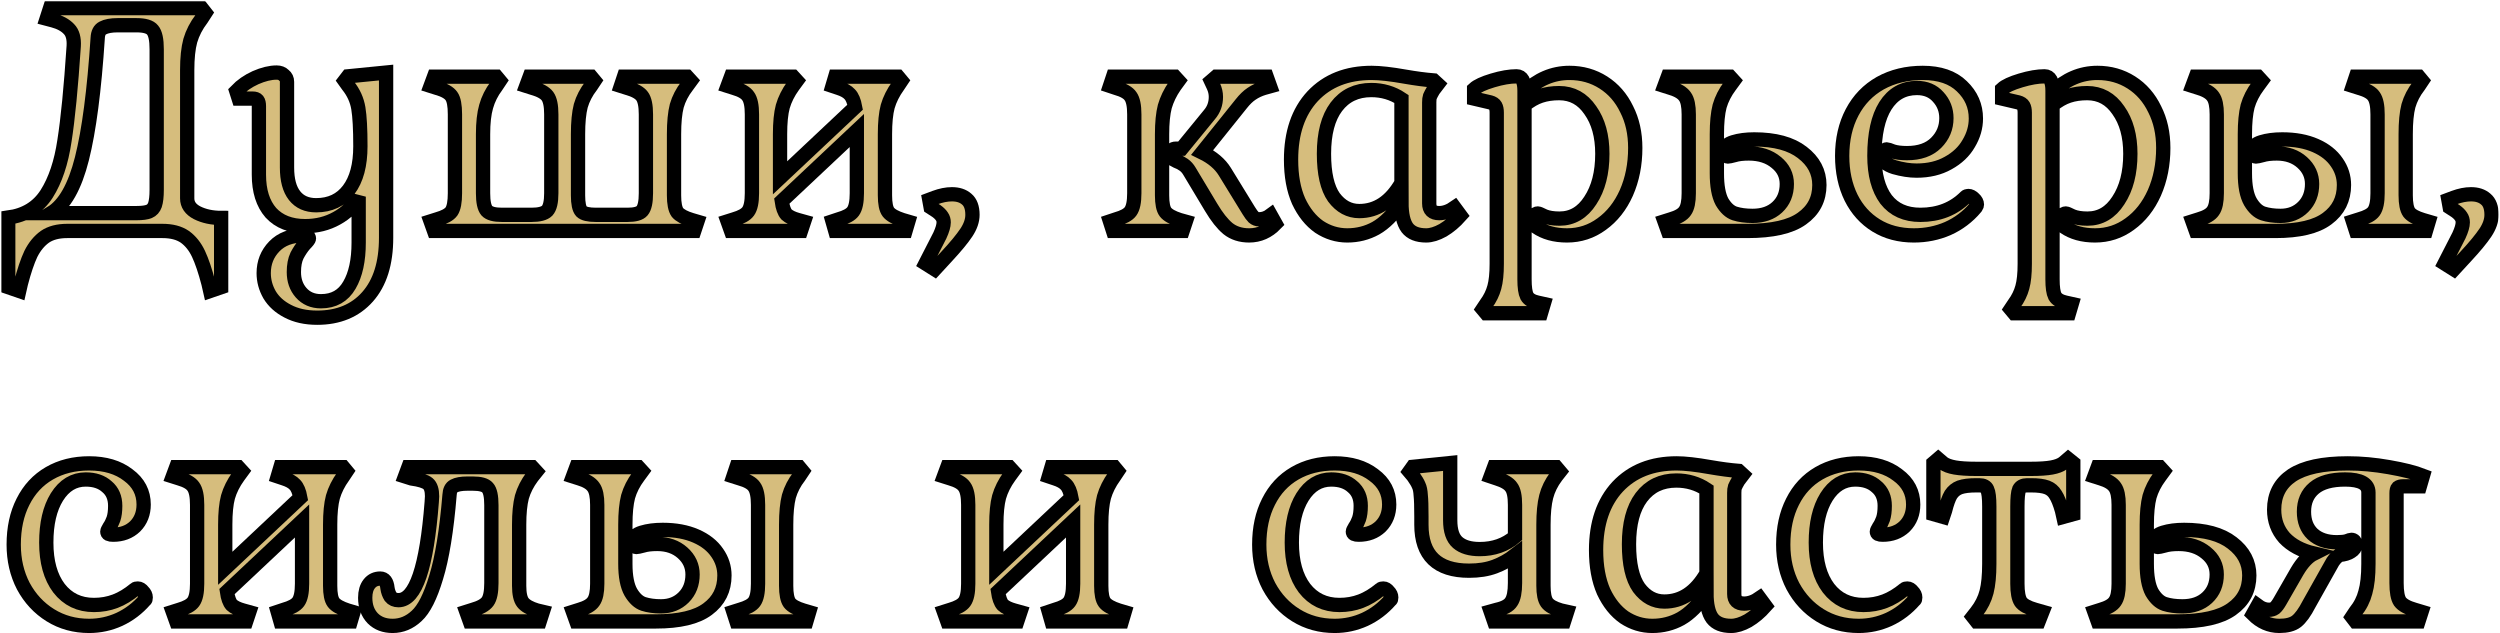 <?xml version="1.0" encoding="UTF-8"?> <svg xmlns="http://www.w3.org/2000/svg" width="1050" height="266" viewBox="0 0 1050 266" fill="none"> <mask id="path-1-outside-1" maskUnits="userSpaceOnUse" x="0.456" y="0.4" width="1049" height="266" fill="black"> <rect fill="white" x="0.456" y="0.4" width="1049" height="266"></rect> <path d="M3.456 120.616V91.384C10.56 90.424 15.936 87.112 19.584 81.448C23.232 75.688 25.728 68.248 27.072 59.128C28.512 50.008 29.808 36.76 30.96 19.384C31.152 16.12 30.48 13.72 28.944 12.184C27.408 10.552 25.2 9.352 22.32 8.584L19.584 7.864L21.024 3.4H84.672L86.256 5.416L84.672 7.864C82.464 10.744 80.88 13.816 79.92 17.08C79.056 20.248 78.624 24.376 78.624 29.464V83.32C78.624 85.912 80.016 87.928 82.8 89.368C85.68 90.808 89.04 91.528 92.88 91.528V120.616L88.272 122.2L87.552 119.032C86.208 113.848 84.816 109.72 83.376 106.648C81.936 103.576 80.016 101.176 77.616 99.448C75.216 97.816 72.096 97 68.256 97H28.224C24.384 97 21.264 97.816 18.864 99.448C16.464 101.176 14.496 103.576 12.96 106.648C11.52 109.72 10.128 113.848 8.784 119.032L8.064 122.2L3.456 120.616ZM57.312 89.512C59.712 89.512 61.488 89.272 62.64 88.792C63.792 88.312 64.608 87.4 65.088 86.056C65.568 84.616 65.808 82.504 65.808 79.72V20.68C65.808 16.648 65.232 13.96 64.08 12.616C63.024 11.272 60.768 10.6 57.312 10.6H49.392C46.704 10.6 44.64 10.984 43.2 11.752C41.856 12.424 41.136 13.816 41.04 15.928C39.6 37.912 37.392 54.808 34.416 66.616C31.44 78.424 27.12 86.056 21.456 89.512H57.312Z"></path> <path d="M133.219 133.432C128.419 133.432 124.291 132.52 120.835 130.696C117.475 128.968 114.931 126.664 113.203 123.784C111.571 120.904 110.755 117.88 110.755 114.712C110.755 110.296 112.243 106.552 115.219 103.48C118.195 100.408 122.275 98.872 127.459 98.872C128.227 98.872 128.803 98.968 129.187 99.16C129.571 99.448 129.763 99.784 129.763 100.168C129.763 100.552 129.139 101.368 127.891 102.616C126.739 103.96 125.683 105.544 124.723 107.368C123.859 109.192 123.427 111.496 123.427 114.28C123.427 117.736 124.435 120.616 126.451 122.92C128.563 125.32 131.347 126.52 134.803 126.52C140.179 126.52 144.163 124.264 146.755 119.752C149.347 115.336 150.643 109.384 150.643 101.896V82.6C148.531 86.44 145.459 89.464 141.427 91.672C137.491 93.88 133.075 94.984 128.179 94.984C122.035 94.984 117.235 93.112 113.779 89.368C110.419 85.528 108.739 80.2 108.739 73.384V44.584C108.739 43.432 108.547 42.616 108.163 42.136C107.779 41.656 107.107 41.416 106.147 41.416H100.243L99.235 38.248C101.443 35.944 104.131 34.072 107.299 32.632C110.563 31.192 113.539 30.472 116.227 30.472C117.475 30.472 118.483 30.856 119.251 31.624C120.115 32.296 120.547 33.208 120.547 34.36V70.36C120.547 75.544 121.603 79.48 123.715 82.168C125.827 84.856 128.851 86.2 132.787 86.2C138.643 86.2 143.203 84.04 146.467 79.72C149.731 75.4 151.363 69.304 151.363 61.432C151.363 54.232 151.075 48.904 150.499 45.448C149.923 41.992 148.483 38.824 146.179 35.944L144.739 33.928L146.179 32.056L162.163 30.472V99.88C162.163 110.536 159.571 118.792 154.387 124.648C149.203 130.504 142.147 133.432 133.219 133.432Z"></path> <path d="M180.852 92.968L183.588 92.104C186.66 91.24 188.676 90.136 189.636 88.792C190.596 87.352 191.076 84.808 191.076 81.16V48.04C191.076 44.296 190.596 41.752 189.636 40.408C188.676 38.968 186.66 37.816 183.588 36.952L180.852 36.088L182.292 32.2H208.5L209.94 33.928L208.5 36.088C206.484 38.776 205.044 41.656 204.18 44.728C203.316 47.704 202.884 51.592 202.884 56.392V81.16C202.884 84.808 203.412 87.256 204.468 88.504C205.524 89.656 207.636 90.232 210.804 90.232H223.188C226.452 90.232 228.66 89.656 229.812 88.504C230.964 87.256 231.54 84.808 231.54 81.16V48.04C231.54 44.392 231.012 41.848 229.956 40.408C228.9 38.968 226.836 37.816 223.764 36.952L221.028 36.088L222.468 32.2H248.244L249.684 33.928L248.244 36.088C246.228 38.68 244.788 41.464 243.924 44.44C243.156 47.416 242.772 51.4 242.772 56.392V82.024C242.772 85.48 243.252 87.736 244.212 88.792C245.172 89.752 247.188 90.232 250.26 90.232H263.508C266.676 90.232 268.74 89.656 269.7 88.504C270.756 87.256 271.284 84.808 271.284 81.16V48.04C271.284 44.392 270.756 41.848 269.7 40.408C268.644 38.968 266.58 37.816 263.508 36.952L260.772 36.088L262.068 32.2H288.564L290.148 33.928L288.564 36.088C286.548 38.68 285.108 41.464 284.244 44.44C283.476 47.416 283.092 51.4 283.092 56.392V82.024C283.092 85.48 283.572 87.88 284.532 89.224C285.588 90.472 287.556 91.528 290.436 92.392L292.884 93.112L291.588 97H182.292L180.852 92.968Z"></path> <path d="M305.586 92.968L308.322 92.104C311.298 91.24 313.266 90.136 314.226 88.792C315.282 87.352 315.81 84.808 315.81 81.16V48.04C315.81 44.392 315.282 41.848 314.226 40.408C313.266 38.968 311.298 37.816 308.322 36.952L305.586 36.088L307.026 32.2H333.09L334.674 33.928L333.09 36.088C331.074 38.872 329.634 41.752 328.77 44.728C328.002 47.608 327.618 51.496 327.618 56.392V74.68L359.154 45.016C358.674 42.424 357.906 40.6 356.85 39.544C355.89 38.488 354.354 37.624 352.242 36.952L349.65 36.088L350.802 32.2H377.154L378.594 33.928L377.154 36.088C375.138 38.872 373.698 41.752 372.834 44.728C372.066 47.608 371.682 51.496 371.682 56.392V82.024C371.682 85.48 372.162 87.832 373.122 89.08C374.082 90.328 376.05 91.432 379.026 92.392L381.474 93.112L380.322 97H350.802L349.65 92.968L352.242 92.104C355.314 91.24 357.33 90.136 358.29 88.792C359.346 87.352 359.874 84.808 359.874 81.16V54.808L328.338 84.472C328.722 87.16 329.394 89.032 330.354 90.088C331.41 91.048 332.994 91.816 335.106 92.392L337.698 93.112L336.402 97H307.026L305.586 92.968Z"></path> <path d="M388.708 110.68L394.756 98.872C395.812 96.568 396.34 94.744 396.34 93.4C396.34 92.44 396.1 91.624 395.62 90.952C395.14 90.184 394.372 89.416 393.316 88.648L390.868 87.064L390.292 83.896L392.596 83.032C395.188 82.072 397.588 81.592 399.796 81.592C402.388 81.592 404.452 82.264 405.988 83.608C407.62 84.952 408.436 87.16 408.436 90.232C408.436 92.632 407.572 95.128 405.844 97.72C404.116 100.312 401.38 103.624 397.636 107.656L392.596 113.128L388.708 110.68Z"></path> <path d="M466.18 92.968L468.772 92.104C471.844 91.24 473.86 90.136 474.82 88.792C475.876 87.352 476.404 84.808 476.404 81.16V48.04C476.404 44.392 475.876 41.848 474.82 40.408C473.86 38.968 471.844 37.816 468.772 36.952L466.18 36.088L467.476 32.2H493.396L494.98 33.928L493.396 36.088C491.476 38.872 490.084 41.752 489.22 44.728C488.452 47.704 488.068 51.592 488.068 56.392V82.024C488.068 85.48 488.548 87.832 489.508 89.08C490.468 90.328 492.436 91.432 495.412 92.392L498.004 93.112L496.708 97H467.476L466.18 92.968ZM524.644 98.872C521.092 98.872 518.116 97.912 515.716 95.992C513.412 94.072 511.06 91.096 508.66 87.064L499.588 71.944C498.916 70.792 498.1 69.88 497.14 69.208C496.18 68.536 495.172 68.008 494.116 67.624C493.156 67.144 492.532 66.808 492.244 66.616C491.86 66.424 491.668 65.896 491.668 65.032C491.668 63.304 492.388 62.44 493.828 62.44H496.276L507.94 48.184C509.764 46.072 510.676 43.576 510.676 40.696C510.676 39.16 510.34 37.672 509.668 36.232L508.66 34.072L510.82 32.2H531.988L533.428 36.232L530.836 36.952C528.916 37.528 527.188 38.344 525.652 39.4C524.212 40.36 522.772 41.752 521.332 43.576L504.916 64.024C509.236 66.136 512.404 68.824 514.42 72.088L524.5 88.504C525.268 89.752 525.94 90.664 526.516 91.24C527.188 91.816 527.956 92.104 528.82 92.104C530.548 92.104 532.18 91.528 533.716 90.376L535.732 93.976C532.564 97.24 528.868 98.872 524.644 98.872Z"></path> <path d="M565.86 98.872C561.636 98.872 557.7 97.672 554.052 95.272C550.5 92.776 547.62 89.176 545.412 84.472C543.3 79.672 542.244 73.864 542.244 67.048C542.244 55.816 545.268 46.936 551.316 40.408C557.46 33.88 565.716 30.616 576.084 30.616C579.54 30.616 584.244 31.144 590.196 32.2C594.612 32.968 598.596 33.496 602.148 33.784L603.876 35.368L602.004 37.816C601.332 38.968 600.852 39.88 600.564 40.552C600.372 41.128 600.276 41.944 600.276 43V85.48C600.276 88.168 601.668 89.512 604.452 89.512C606.564 89.512 608.724 88.744 610.932 87.208L613.38 90.52C611.076 93.112 608.628 95.176 606.036 96.712C603.444 98.152 601.092 98.872 598.98 98.872C595.332 98.872 592.692 97.816 591.06 95.704C589.428 93.496 588.612 89.944 588.612 85.048C585.156 90.136 581.556 93.736 577.812 95.848C574.164 97.864 570.18 98.872 565.86 98.872ZM570.9 88.648C578.196 88.648 584.1 84.712 588.612 76.84V41.56C584.868 39.064 580.644 37.816 575.94 37.816C569.7 37.816 564.804 40.168 561.252 44.872C557.796 49.48 556.068 56.056 556.068 64.6C556.068 72.856 557.46 78.952 560.244 82.888C563.124 86.728 566.676 88.648 570.9 88.648Z"></path> <path d="M622.726 129.832L624.166 127.672C625.798 125.464 626.95 123.112 627.622 120.616C628.294 118.216 628.63 114.952 628.63 110.824V47.32C628.63 46.072 628.438 45.112 628.054 44.44C627.67 43.768 626.95 43.288 625.894 43L619.126 41.416V37.384C620.47 36.136 623.062 34.936 626.902 33.784C630.742 32.632 634.102 32.056 636.982 32.056C639.19 32.056 640.294 34.072 640.294 38.104V38.68C645.862 33.304 652.15 30.616 659.158 30.616C664.438 30.616 669.19 31.96 673.414 34.648C677.638 37.336 680.902 41.08 683.206 45.88C685.606 50.584 686.806 56.008 686.806 62.152C686.806 69.064 685.558 75.352 683.062 81.016C680.566 86.584 677.11 90.952 672.694 94.12C668.374 97.288 663.526 98.872 658.15 98.872C652.966 98.872 648.646 97.672 645.19 95.272C644.326 94.792 643.894 94.024 643.894 92.968C643.894 92.008 644.038 91.24 644.326 90.664C644.71 89.992 645.238 89.656 645.91 89.656C646.198 89.656 647.11 90.04 648.646 90.808C650.278 91.48 652.39 91.816 654.982 91.816C660.358 91.816 664.678 89.272 667.942 84.184C671.302 79.096 672.982 72.568 672.982 64.6C672.982 57.112 671.302 51.016 667.942 46.312C664.678 41.512 660.31 39.112 654.838 39.112C651.958 39.112 649.366 39.496 647.062 40.264C644.758 41.032 642.502 42.328 640.294 44.152V117.304C640.294 120.664 640.63 123.016 641.302 124.36C642.07 125.704 643.558 126.616 645.766 127.096L648.358 127.672L647.206 131.56H624.166L622.726 129.832Z"></path> <path d="M699.055 92.968L701.791 92.104C704.767 91.24 706.735 90.088 707.695 88.648C708.751 87.208 709.279 84.712 709.279 81.16V48.04C709.279 44.488 708.751 41.992 707.695 40.552C706.639 39.016 704.671 37.816 701.791 36.952L699.055 36.088L700.495 32.2H726.559L728.143 33.928L726.559 36.088C724.543 38.776 723.103 41.608 722.239 44.584C721.471 47.56 721.087 51.496 721.087 56.392V72.808C721.087 78.088 721.807 82.072 723.247 84.76C724.783 87.352 726.559 88.984 728.575 89.656C730.687 90.328 733.183 90.664 736.063 90.664C740.383 90.664 743.839 89.464 746.431 87.064C749.119 84.568 750.463 81.304 750.463 77.272C750.463 73.624 748.975 70.6 745.999 68.2C743.023 65.704 739.183 64.456 734.479 64.456C731.983 64.456 729.967 64.696 728.431 65.176C726.991 65.56 726.079 65.752 725.695 65.752C725.311 65.752 724.975 65.512 724.687 65.032C724.399 64.456 724.255 63.88 724.255 63.304C724.255 61.672 725.503 60.472 727.999 59.704C730.495 58.936 733.423 58.552 736.783 58.552C745.519 58.552 752.239 60.376 756.943 64.024C761.743 67.672 764.143 72.232 764.143 77.704C764.143 83.656 761.695 88.36 756.799 91.816C751.999 95.272 744.367 97 733.903 97H700.495L699.055 92.968Z"></path> <path d="M803.809 98.872C797.761 98.872 792.481 97.48 787.969 94.696C783.457 91.912 779.953 88.024 777.457 83.032C774.961 77.944 773.713 72.088 773.713 65.464C773.713 58.552 775.105 52.456 777.889 47.176C780.673 41.896 784.609 37.816 789.697 34.936C794.881 32.056 800.833 30.616 807.553 30.616C814.657 30.616 820.129 32.488 823.969 36.232C827.905 39.976 829.873 44.488 829.873 49.768C829.873 53.416 828.865 56.92 826.849 60.28C824.929 63.64 822.049 66.376 818.209 68.488C814.465 70.6 810.049 71.656 804.961 71.656C802.081 71.656 798.961 71.176 795.601 70.216C792.241 69.16 790.561 67.624 790.561 65.608C790.561 64.84 790.753 64.168 791.137 63.592C791.521 63.016 791.953 62.728 792.433 62.728C792.721 62.728 793.585 63.016 795.025 63.592C796.561 64.072 798.529 64.312 800.929 64.312C806.209 64.312 810.289 62.872 813.169 59.992C816.049 57.112 817.489 53.656 817.489 49.624C817.489 46.168 816.337 43.192 814.033 40.696C811.825 38.2 808.849 36.952 805.105 36.952C799.441 36.952 795.025 39.448 791.857 44.44C788.785 49.336 787.249 56.344 787.249 65.464C787.249 73.24 788.881 79.336 792.145 83.752C795.505 88.072 800.305 90.232 806.545 90.232C814.225 90.232 820.561 87.736 825.553 82.744C825.841 82.456 826.225 82.312 826.705 82.312C827.473 82.312 828.241 82.696 829.009 83.464C829.873 84.232 830.305 85.048 830.305 85.912C830.305 86.2 830.209 86.488 830.017 86.776C829.825 86.968 829.729 87.112 829.729 87.208C826.465 91.048 822.577 93.976 818.065 95.992C813.649 97.912 808.897 98.872 803.809 98.872Z"></path> <path d="M844.491 129.832L845.931 127.672C847.563 125.464 848.715 123.112 849.387 120.616C850.059 118.216 850.395 114.952 850.395 110.824V47.32C850.395 46.072 850.203 45.112 849.819 44.44C849.435 43.768 848.715 43.288 847.659 43L840.891 41.416V37.384C842.235 36.136 844.827 34.936 848.667 33.784C852.507 32.632 855.867 32.056 858.747 32.056C860.955 32.056 862.059 34.072 862.059 38.104V38.68C867.627 33.304 873.915 30.616 880.923 30.616C886.203 30.616 890.955 31.96 895.179 34.648C899.403 37.336 902.667 41.08 904.971 45.88C907.371 50.584 908.571 56.008 908.571 62.152C908.571 69.064 907.323 75.352 904.827 81.016C902.331 86.584 898.875 90.952 894.459 94.12C890.139 97.288 885.291 98.872 879.915 98.872C874.731 98.872 870.411 97.672 866.955 95.272C866.091 94.792 865.659 94.024 865.659 92.968C865.659 92.008 865.803 91.24 866.091 90.664C866.475 89.992 867.003 89.656 867.675 89.656C867.963 89.656 868.875 90.04 870.411 90.808C872.043 91.48 874.155 91.816 876.747 91.816C882.123 91.816 886.443 89.272 889.707 84.184C893.067 79.096 894.747 72.568 894.747 64.6C894.747 57.112 893.067 51.016 889.707 46.312C886.443 41.512 882.075 39.112 876.603 39.112C873.723 39.112 871.131 39.496 868.827 40.264C866.523 41.032 864.267 42.328 862.059 44.152V117.304C862.059 120.664 862.395 123.016 863.067 124.36C863.835 125.704 865.323 126.616 867.531 127.096L870.123 127.672L868.971 131.56H845.931L844.491 129.832Z"></path> <path d="M920.82 92.968L923.556 92.104C926.532 91.24 928.5 90.088 929.46 88.648C930.516 87.208 931.044 84.712 931.044 81.16V48.04C931.044 44.488 930.516 41.992 929.46 40.552C928.404 39.016 926.436 37.816 923.556 36.952L920.82 36.088L922.26 32.2H948.324L949.908 33.928L948.324 36.088C946.308 38.776 944.868 41.608 944.004 44.584C943.236 47.56 942.852 51.496 942.852 56.392V72.808C942.852 78.088 943.62 82.072 945.156 84.76C946.692 87.352 948.468 88.984 950.484 89.656C952.596 90.328 955.044 90.664 957.828 90.664C961.668 90.664 964.836 89.416 967.332 86.92C969.828 84.424 971.076 81.208 971.076 77.272C971.076 73.72 969.684 70.696 966.9 68.2C964.116 65.704 960.564 64.456 956.244 64.456C953.748 64.456 951.732 64.696 950.196 65.176C948.756 65.56 947.844 65.752 947.46 65.752C947.076 65.752 946.74 65.512 946.452 65.032C946.164 64.456 946.02 63.88 946.02 63.304C946.02 61.672 947.268 60.472 949.764 59.704C952.26 58.936 955.188 58.552 958.548 58.552C963.924 58.552 968.58 59.416 972.516 61.144C976.452 62.872 979.428 65.224 981.444 68.2C983.46 71.08 984.468 74.248 984.468 77.704C984.468 83.656 982.116 88.36 977.412 91.816C972.804 95.272 965.556 97 955.668 97H922.26L920.82 92.968ZM988.212 92.968L990.948 92.104C994.02 91.24 996.036 90.136 996.996 88.792C998.052 87.352 998.58 84.808 998.58 81.16V48.04C998.58 44.392 998.052 41.848 996.996 40.408C996.036 38.968 994.02 37.816 990.948 36.952L988.212 36.088L989.508 32.2H1015.86L1017.3 33.928L1015.86 36.088C1013.84 38.68 1012.4 41.464 1011.54 44.44C1010.77 47.416 1010.39 51.4 1010.39 56.392V82.024C1010.39 85.48 1010.87 87.88 1011.83 89.224C1012.79 90.472 1014.71 91.528 1017.59 92.392L1020.04 93.112L1018.88 97H989.508L988.212 92.968Z"></path> <path d="M1026.72 110.68L1032.77 98.872C1033.83 96.568 1034.36 94.744 1034.36 93.4C1034.36 92.44 1034.12 91.624 1033.64 90.952C1033.16 90.184 1032.39 89.416 1031.33 88.648L1028.88 87.064L1028.31 83.896L1030.61 83.032C1033.2 82.072 1035.6 81.592 1037.81 81.592C1040.4 81.592 1042.47 82.264 1044 83.608C1045.64 84.952 1046.45 87.16 1046.45 90.232C1046.45 92.632 1045.59 95.128 1043.86 97.72C1042.13 100.312 1039.4 103.624 1035.65 107.656L1030.61 113.128L1026.72 110.68Z"></path> <path d="M37.44 262.872C31.392 262.872 25.968 261.384 21.168 258.408C16.368 255.432 12.576 251.352 9.792 246.168C7.104 240.984 5.76 235.176 5.76 228.744C5.76 221.832 7.056 215.832 9.648 210.744C12.24 205.56 15.936 201.576 20.736 198.792C25.536 196.008 31.104 194.616 37.44 194.616C44.16 194.616 49.632 196.248 53.856 199.512C58.176 202.68 60.336 206.808 60.336 211.896C60.336 215.64 59.136 218.712 56.736 221.112C54.336 223.416 51.264 224.568 47.52 224.568C46.656 224.568 46.032 224.472 45.648 224.28C45.264 224.088 45.072 223.752 45.072 223.272C45.072 222.984 45.36 222.36 45.936 221.4C46.608 220.44 47.184 219.288 47.664 217.944C48.144 216.504 48.384 214.68 48.384 212.472C48.384 209.016 47.232 206.328 44.928 204.408C42.72 202.392 39.744 201.384 36 201.384C31.008 201.384 26.976 203.832 23.904 208.728C20.928 213.528 19.44 219.912 19.44 227.88C19.44 235.944 21.216 242.328 24.768 247.032C28.416 251.736 33.312 254.088 39.456 254.088C42.624 254.088 45.6 253.56 48.384 252.504C51.168 251.448 53.952 249.768 56.736 247.464C56.928 247.272 57.312 247.176 57.888 247.176C58.656 247.176 59.376 247.608 60.048 248.472C60.816 249.24 61.2 250.056 61.2 250.92C61.2 251.592 61.104 251.928 60.912 251.928C57.84 255.48 54.24 258.216 50.112 260.136C46.08 261.96 41.856 262.872 37.44 262.872Z"></path> <path d="M72.57 256.968L75.306 256.104C78.282 255.24 80.25 254.136 81.21 252.792C82.266 251.352 82.794 248.808 82.794 245.16V212.04C82.794 208.392 82.266 205.848 81.21 204.408C80.25 202.968 78.282 201.816 75.306 200.952L72.57 200.088L74.01 196.2H100.074L101.658 197.928L100.074 200.088C98.058 202.872 96.618 205.752 95.754 208.728C94.986 211.608 94.602 215.496 94.602 220.392V238.68L126.138 209.016C125.658 206.424 124.89 204.6 123.834 203.544C122.874 202.488 121.338 201.624 119.226 200.952L116.634 200.088L117.786 196.2H144.138L145.578 197.928L144.138 200.088C142.122 202.872 140.682 205.752 139.818 208.728C139.05 211.608 138.666 215.496 138.666 220.392V246.024C138.666 249.48 139.146 251.832 140.106 253.08C141.066 254.328 143.034 255.432 146.01 256.392L148.458 257.112L147.306 261H117.786L116.634 256.968L119.226 256.104C122.298 255.24 124.314 254.136 125.274 252.792C126.33 251.352 126.858 248.808 126.858 245.16V218.808L95.322 248.472C95.706 251.16 96.378 253.032 97.338 254.088C98.394 255.048 99.978 255.816 102.09 256.392L104.682 257.112L103.386 261H74.01L72.57 256.968Z"></path> <path d="M164.908 262.872C161.452 262.872 158.668 261.816 156.556 259.704C154.444 257.496 153.388 254.616 153.388 251.064C153.388 248.568 153.964 246.6 155.116 245.16C156.268 243.72 157.804 243 159.724 243C161.452 243 162.46 244.344 162.748 247.032C162.94 248.376 163.372 249.576 164.044 250.632C164.812 251.592 165.916 252.072 167.356 252.072C174.556 252.072 179.212 238.344 181.324 210.888L181.468 208.44C181.468 205.848 180.892 204.072 179.74 203.112C178.588 202.152 176.284 201.432 172.828 200.952L170.092 200.088L171.532 196.2H223.516L225.244 198.072L223.516 200.232C221.5 202.92 220.06 205.752 219.196 208.728C218.428 211.704 218.044 215.592 218.044 220.392V246.024C218.044 249.384 218.572 251.736 219.628 253.08C220.684 254.424 222.652 255.528 225.532 256.392L227.98 256.968L226.684 261H197.308L195.868 256.968L198.604 256.104C201.676 255.24 203.74 254.088 204.796 252.648C205.852 251.208 206.38 248.616 206.38 244.872V212.184C206.38 208.44 205.852 205.992 204.796 204.84C203.836 203.688 201.772 203.112 198.604 203.112H196.3C193.804 203.112 191.932 203.448 190.684 204.12C189.532 204.696 188.908 205.944 188.812 207.864C187.564 222.84 185.692 234.36 183.196 242.424C180.796 250.488 178.06 255.912 174.988 258.696C172.012 261.48 168.652 262.872 164.908 262.872Z"></path> <path d="M240.617 256.968L243.353 256.104C246.329 255.24 248.297 254.088 249.257 252.648C250.313 251.208 250.841 248.712 250.841 245.16V212.04C250.841 208.488 250.313 205.992 249.257 204.552C248.201 203.016 246.233 201.816 243.353 200.952L240.617 200.088L242.057 196.2H268.121L269.705 197.928L268.121 200.088C266.105 202.776 264.665 205.608 263.801 208.584C263.033 211.56 262.649 215.496 262.649 220.392V236.808C262.649 242.088 263.417 246.072 264.953 248.76C266.489 251.352 268.265 252.984 270.281 253.656C272.393 254.328 274.841 254.664 277.625 254.664C281.465 254.664 284.633 253.416 287.129 250.92C289.625 248.424 290.873 245.208 290.873 241.272C290.873 237.72 289.481 234.696 286.697 232.2C283.913 229.704 280.361 228.456 276.041 228.456C273.545 228.456 271.529 228.696 269.993 229.176C268.553 229.56 267.641 229.752 267.257 229.752C266.873 229.752 266.537 229.512 266.249 229.032C265.961 228.456 265.817 227.88 265.817 227.304C265.817 225.672 267.065 224.472 269.561 223.704C272.057 222.936 274.985 222.552 278.345 222.552C283.721 222.552 288.377 223.416 292.313 225.144C296.249 226.872 299.225 229.224 301.241 232.2C303.257 235.08 304.265 238.248 304.265 241.704C304.265 247.656 301.913 252.36 297.209 255.816C292.601 259.272 285.353 261 275.465 261H242.057L240.617 256.968ZM308.009 256.968L310.745 256.104C313.817 255.24 315.833 254.136 316.793 252.792C317.849 251.352 318.377 248.808 318.377 245.16V212.04C318.377 208.392 317.849 205.848 316.793 204.408C315.833 202.968 313.817 201.816 310.745 200.952L308.009 200.088L309.305 196.2H335.657L337.097 197.928L335.657 200.088C333.641 202.68 332.201 205.464 331.337 208.44C330.569 211.416 330.185 215.4 330.185 220.392V246.024C330.185 249.48 330.665 251.88 331.625 253.224C332.585 254.472 334.505 255.528 337.385 256.392L339.833 257.112L338.681 261H309.305L308.009 256.968Z"></path> <path d="M396.43 256.968L399.166 256.104C402.142 255.24 404.11 254.136 405.07 252.792C406.126 251.352 406.654 248.808 406.654 245.16V212.04C406.654 208.392 406.126 205.848 405.07 204.408C404.11 202.968 402.142 201.816 399.166 200.952L396.43 200.088L397.87 196.2H423.934L425.518 197.928L423.934 200.088C421.918 202.872 420.478 205.752 419.614 208.728C418.846 211.608 418.462 215.496 418.462 220.392V238.68L449.998 209.016C449.518 206.424 448.75 204.6 447.694 203.544C446.734 202.488 445.198 201.624 443.086 200.952L440.494 200.088L441.646 196.2H467.998L469.438 197.928L467.998 200.088C465.982 202.872 464.542 205.752 463.678 208.728C462.91 211.608 462.526 215.496 462.526 220.392V246.024C462.526 249.48 463.006 251.832 463.966 253.08C464.926 254.328 466.894 255.432 469.87 256.392L472.318 257.112L471.166 261H441.646L440.494 256.968L443.086 256.104C446.158 255.24 448.174 254.136 449.134 252.792C450.19 251.352 450.718 248.808 450.718 245.16V218.808L419.182 248.472C419.566 251.16 420.238 253.032 421.198 254.088C422.254 255.048 423.838 255.816 425.95 256.392L428.542 257.112L427.246 261H397.87L396.43 256.968Z"></path> <path d="M560.565 262.872C554.517 262.872 549.093 261.384 544.293 258.408C539.493 255.432 535.701 251.352 532.917 246.168C530.229 240.984 528.885 235.176 528.885 228.744C528.885 221.832 530.181 215.832 532.773 210.744C535.365 205.56 539.061 201.576 543.861 198.792C548.661 196.008 554.229 194.616 560.565 194.616C567.285 194.616 572.757 196.248 576.981 199.512C581.301 202.68 583.461 206.808 583.461 211.896C583.461 215.64 582.261 218.712 579.861 221.112C577.461 223.416 574.389 224.568 570.645 224.568C569.781 224.568 569.157 224.472 568.773 224.28C568.389 224.088 568.197 223.752 568.197 223.272C568.197 222.984 568.485 222.36 569.061 221.4C569.733 220.44 570.309 219.288 570.789 217.944C571.269 216.504 571.509 214.68 571.509 212.472C571.509 209.016 570.357 206.328 568.053 204.408C565.845 202.392 562.869 201.384 559.125 201.384C554.133 201.384 550.101 203.832 547.029 208.728C544.053 213.528 542.565 219.912 542.565 227.88C542.565 235.944 544.341 242.328 547.893 247.032C551.541 251.736 556.437 254.088 562.581 254.088C565.749 254.088 568.725 253.56 571.509 252.504C574.293 251.448 577.077 249.768 579.861 247.464C580.053 247.272 580.437 247.176 581.013 247.176C581.781 247.176 582.501 247.608 583.173 248.472C583.941 249.24 584.325 250.056 584.325 250.92C584.325 251.592 584.229 251.928 584.037 251.928C580.965 255.48 577.365 258.216 573.237 260.136C569.205 261.96 564.981 262.872 560.565 262.872Z"></path> <path d="M626.079 256.824L628.671 256.104C631.743 255.432 633.759 254.328 634.719 252.792C635.775 251.256 636.303 248.616 636.303 244.872V233.208C633.711 235.224 630.879 236.808 627.807 237.96C624.735 239.112 621.135 239.688 617.007 239.688C603.663 239.688 596.991 233.256 596.991 220.392V216.936C596.991 212.712 596.895 209.736 596.703 208.008C596.607 206.184 596.319 204.792 595.839 203.832C595.455 202.872 594.687 201.576 593.535 199.944L591.951 198.072L593.391 196.056L609.087 194.472V218.52C609.087 222.936 610.143 226.056 612.255 227.88C614.367 229.704 617.439 230.616 621.471 230.616C627.327 230.616 632.271 228.888 636.303 225.432V212.04C636.303 208.392 635.775 205.896 634.719 204.552C633.759 203.112 631.743 201.912 628.671 200.952L626.079 200.088L627.519 196.2H653.583L655.167 198.072L653.583 200.088C651.567 202.776 650.175 205.608 649.407 208.584C648.639 211.56 648.255 215.496 648.255 220.392V246.024C648.255 249.384 648.735 251.736 649.695 253.08C650.655 254.424 652.623 255.528 655.599 256.392L658.191 256.968L656.895 261H627.519L626.079 256.824Z"></path> <path d="M693.97 262.872C689.746 262.872 685.81 261.672 682.162 259.272C678.61 256.776 675.73 253.176 673.522 248.472C671.41 243.672 670.354 237.864 670.354 231.048C670.354 219.816 673.378 210.936 679.426 204.408C685.57 197.88 693.826 194.616 704.194 194.616C707.65 194.616 712.354 195.144 718.306 196.2C722.722 196.968 726.706 197.496 730.258 197.784L731.986 199.368L730.114 201.816C729.442 202.968 728.962 203.88 728.674 204.552C728.482 205.128 728.386 205.944 728.386 207V249.48C728.386 252.168 729.778 253.512 732.562 253.512C734.674 253.512 736.834 252.744 739.042 251.208L741.49 254.52C739.186 257.112 736.738 259.176 734.146 260.712C731.554 262.152 729.202 262.872 727.09 262.872C723.442 262.872 720.802 261.816 719.17 259.704C717.538 257.496 716.722 253.944 716.722 249.048C713.266 254.136 709.666 257.736 705.922 259.848C702.274 261.864 698.29 262.872 693.97 262.872ZM699.01 252.648C706.306 252.648 712.21 248.712 716.722 240.84V205.56C712.978 203.064 708.754 201.816 704.05 201.816C697.81 201.816 692.914 204.168 689.362 208.872C685.906 213.48 684.178 220.056 684.178 228.6C684.178 236.856 685.57 242.952 688.354 246.888C691.234 250.728 694.786 252.648 699.01 252.648Z"></path> <path d="M780.643 262.872C774.595 262.872 769.171 261.384 764.371 258.408C759.571 255.432 755.779 251.352 752.995 246.168C750.307 240.984 748.963 235.176 748.963 228.744C748.963 221.832 750.259 215.832 752.851 210.744C755.443 205.56 759.139 201.576 763.939 198.792C768.739 196.008 774.307 194.616 780.643 194.616C787.363 194.616 792.835 196.248 797.059 199.512C801.379 202.68 803.539 206.808 803.539 211.896C803.539 215.64 802.339 218.712 799.939 221.112C797.539 223.416 794.467 224.568 790.723 224.568C789.859 224.568 789.235 224.472 788.851 224.28C788.467 224.088 788.275 223.752 788.275 223.272C788.275 222.984 788.563 222.36 789.139 221.4C789.811 220.44 790.387 219.288 790.867 217.944C791.347 216.504 791.587 214.68 791.587 212.472C791.587 209.016 790.435 206.328 788.131 204.408C785.923 202.392 782.947 201.384 779.203 201.384C774.211 201.384 770.179 203.832 767.107 208.728C764.131 213.528 762.643 219.912 762.643 227.88C762.643 235.944 764.419 242.328 767.971 247.032C771.619 251.736 776.515 254.088 782.659 254.088C785.827 254.088 788.803 253.56 791.587 252.504C794.371 251.448 797.155 249.768 799.939 247.464C800.131 247.272 800.515 247.176 801.091 247.176C801.859 247.176 802.579 247.608 803.251 248.472C804.019 249.24 804.403 250.056 804.403 250.92C804.403 251.592 804.307 251.928 804.115 251.928C801.043 255.48 797.443 258.216 793.315 260.136C789.283 261.96 785.059 262.872 780.643 262.872Z"></path> <path d="M828.59 258.984L830.174 256.968C832.19 254.376 833.582 251.592 834.35 248.616C835.118 245.64 835.502 241.704 835.502 236.808V212.76C835.502 209.112 835.214 206.712 834.638 205.56C834.158 204.408 833.054 203.832 831.326 203.832H830.03C827.054 203.832 824.75 204.12 823.118 204.696C821.582 205.272 820.334 206.28 819.374 207.72C818.51 209.16 817.694 211.416 816.926 214.488L816.062 217.08L812.03 215.928V194.472L814.046 192.744L816.062 194.472C817.214 195.336 818.894 195.96 821.102 196.344C823.31 196.728 826.238 196.92 829.886 196.92H853.07C856.718 196.92 859.598 196.728 861.71 196.344C863.822 195.96 865.454 195.336 866.606 194.472L868.622 192.744L870.782 194.472V215.928L866.606 217.08L866.03 214.488C865.166 211.416 864.254 209.16 863.294 207.72C862.43 206.28 861.23 205.272 859.694 204.696C858.158 204.12 855.95 203.832 853.07 203.832H851.342C849.71 203.832 848.606 204.408 848.03 205.56C847.55 206.712 847.31 209.112 847.31 212.76V245.16C847.31 248.808 847.79 251.352 848.75 252.792C849.71 254.136 851.726 255.24 854.798 256.104L857.822 256.968L856.238 261H830.174L828.59 258.984Z"></path> <path d="M879.617 256.968L882.353 256.104C885.329 255.24 887.297 254.088 888.257 252.648C889.313 251.208 889.841 248.712 889.841 245.16V212.04C889.841 208.488 889.313 205.992 888.257 204.552C887.201 203.016 885.233 201.816 882.353 200.952L879.617 200.088L881.057 196.2H907.121L908.705 197.928L907.121 200.088C905.105 202.776 903.665 205.608 902.801 208.584C902.033 211.56 901.649 215.496 901.649 220.392V236.808C901.649 242.088 902.369 246.072 903.809 248.76C905.345 251.352 907.121 252.984 909.137 253.656C911.249 254.328 913.745 254.664 916.625 254.664C920.945 254.664 924.401 253.464 926.993 251.064C929.681 248.568 931.025 245.304 931.025 241.272C931.025 237.624 929.537 234.6 926.561 232.2C923.585 229.704 919.745 228.456 915.041 228.456C912.545 228.456 910.529 228.696 908.993 229.176C907.553 229.56 906.641 229.752 906.257 229.752C905.873 229.752 905.537 229.512 905.249 229.032C904.961 228.456 904.817 227.88 904.817 227.304C904.817 225.672 906.065 224.472 908.561 223.704C911.057 222.936 913.985 222.552 917.345 222.552C926.081 222.552 932.801 224.376 937.505 228.024C942.305 231.672 944.705 236.232 944.705 241.704C944.705 247.656 942.257 252.36 937.361 255.816C932.561 259.272 924.929 261 914.465 261H881.057L879.617 256.968Z"></path> <path d="M957.3 262.872C953.172 262.872 949.476 261.24 946.212 257.976L948.228 254.376C949.764 255.528 951.348 256.104 952.98 256.104C953.94 256.104 954.756 255.864 955.428 255.384C956.1 254.808 956.82 253.848 957.588 252.504L964.788 239.976C966.996 236.232 969.348 233.736 971.844 232.488C966.564 231.24 962.436 229.032 959.46 225.864C956.58 222.6 955.14 218.664 955.14 214.056C955.14 207.816 957.636 203.016 962.628 199.656C967.716 196.296 975.54 194.616 986.1 194.616C991.668 194.616 997.428 195.144 1003.38 196.2C1009.43 197.256 1014.18 198.456 1017.64 199.8L1016.34 204.264H1009.28C1008.32 204.264 1007.6 204.456 1007.12 204.84C1006.74 205.224 1006.55 205.992 1006.55 207.144V244.872C1006.55 248.616 1007.03 251.208 1007.99 252.648C1009.04 254.088 1011.11 255.24 1014.18 256.104L1017.06 256.968L1015.76 261H989.268L987.828 259.128L989.268 256.968C991.284 254.472 992.676 251.736 993.444 248.76C994.308 245.784 994.74 241.8 994.74 236.808V206.856C994.74 203.208 991.476 201.384 984.948 201.384C979.188 201.384 974.868 202.584 971.988 204.984C969.108 207.384 967.668 210.696 967.668 214.92C967.668 218.856 968.868 221.976 971.268 224.28C973.764 226.584 977.172 227.736 981.492 227.736C983.316 227.736 984.708 227.592 985.668 227.304C986.628 226.92 987.252 226.728 987.54 226.728C988.692 226.728 989.268 227.448 989.268 228.888C989.268 229.944 988.644 230.856 987.396 231.624C986.244 232.392 984.66 232.872 982.644 233.064C981.204 233.928 980.004 235.32 979.044 237.24L969.828 253.656C968.004 257.208 966.228 259.656 964.5 261C962.868 262.248 960.468 262.872 957.3 262.872Z"></path> </mask> <path d="M3.456 120.616V91.384C10.56 90.424 15.936 87.112 19.584 81.448C23.232 75.688 25.728 68.248 27.072 59.128C28.512 50.008 29.808 36.76 30.96 19.384C31.152 16.12 30.48 13.72 28.944 12.184C27.408 10.552 25.2 9.352 22.32 8.584L19.584 7.864L21.024 3.4H84.672L86.256 5.416L84.672 7.864C82.464 10.744 80.88 13.816 79.92 17.08C79.056 20.248 78.624 24.376 78.624 29.464V83.32C78.624 85.912 80.016 87.928 82.8 89.368C85.68 90.808 89.04 91.528 92.88 91.528V120.616L88.272 122.2L87.552 119.032C86.208 113.848 84.816 109.72 83.376 106.648C81.936 103.576 80.016 101.176 77.616 99.448C75.216 97.816 72.096 97 68.256 97H28.224C24.384 97 21.264 97.816 18.864 99.448C16.464 101.176 14.496 103.576 12.96 106.648C11.52 109.72 10.128 113.848 8.784 119.032L8.064 122.2L3.456 120.616ZM57.312 89.512C59.712 89.512 61.488 89.272 62.64 88.792C63.792 88.312 64.608 87.4 65.088 86.056C65.568 84.616 65.808 82.504 65.808 79.72V20.68C65.808 16.648 65.232 13.96 64.08 12.616C63.024 11.272 60.768 10.6 57.312 10.6H49.392C46.704 10.6 44.64 10.984 43.2 11.752C41.856 12.424 41.136 13.816 41.04 15.928C39.6 37.912 37.392 54.808 34.416 66.616C31.44 78.424 27.12 86.056 21.456 89.512H57.312Z" fill="#D6BD7D"></path> <path d="M133.219 133.432C128.419 133.432 124.291 132.52 120.835 130.696C117.475 128.968 114.931 126.664 113.203 123.784C111.571 120.904 110.755 117.88 110.755 114.712C110.755 110.296 112.243 106.552 115.219 103.48C118.195 100.408 122.275 98.872 127.459 98.872C128.227 98.872 128.803 98.968 129.187 99.16C129.571 99.448 129.763 99.784 129.763 100.168C129.763 100.552 129.139 101.368 127.891 102.616C126.739 103.96 125.683 105.544 124.723 107.368C123.859 109.192 123.427 111.496 123.427 114.28C123.427 117.736 124.435 120.616 126.451 122.92C128.563 125.32 131.347 126.52 134.803 126.52C140.179 126.52 144.163 124.264 146.755 119.752C149.347 115.336 150.643 109.384 150.643 101.896V82.6C148.531 86.44 145.459 89.464 141.427 91.672C137.491 93.88 133.075 94.984 128.179 94.984C122.035 94.984 117.235 93.112 113.779 89.368C110.419 85.528 108.739 80.2 108.739 73.384V44.584C108.739 43.432 108.547 42.616 108.163 42.136C107.779 41.656 107.107 41.416 106.147 41.416H100.243L99.235 38.248C101.443 35.944 104.131 34.072 107.299 32.632C110.563 31.192 113.539 30.472 116.227 30.472C117.475 30.472 118.483 30.856 119.251 31.624C120.115 32.296 120.547 33.208 120.547 34.36V70.36C120.547 75.544 121.603 79.48 123.715 82.168C125.827 84.856 128.851 86.2 132.787 86.2C138.643 86.2 143.203 84.04 146.467 79.72C149.731 75.4 151.363 69.304 151.363 61.432C151.363 54.232 151.075 48.904 150.499 45.448C149.923 41.992 148.483 38.824 146.179 35.944L144.739 33.928L146.179 32.056L162.163 30.472V99.88C162.163 110.536 159.571 118.792 154.387 124.648C149.203 130.504 142.147 133.432 133.219 133.432Z" fill="#D6BD7D"></path> <path d="M180.852 92.968L183.588 92.104C186.66 91.24 188.676 90.136 189.636 88.792C190.596 87.352 191.076 84.808 191.076 81.16V48.04C191.076 44.296 190.596 41.752 189.636 40.408C188.676 38.968 186.66 37.816 183.588 36.952L180.852 36.088L182.292 32.2H208.5L209.94 33.928L208.5 36.088C206.484 38.776 205.044 41.656 204.18 44.728C203.316 47.704 202.884 51.592 202.884 56.392V81.16C202.884 84.808 203.412 87.256 204.468 88.504C205.524 89.656 207.636 90.232 210.804 90.232H223.188C226.452 90.232 228.66 89.656 229.812 88.504C230.964 87.256 231.54 84.808 231.54 81.16V48.04C231.54 44.392 231.012 41.848 229.956 40.408C228.9 38.968 226.836 37.816 223.764 36.952L221.028 36.088L222.468 32.2H248.244L249.684 33.928L248.244 36.088C246.228 38.68 244.788 41.464 243.924 44.44C243.156 47.416 242.772 51.4 242.772 56.392V82.024C242.772 85.48 243.252 87.736 244.212 88.792C245.172 89.752 247.188 90.232 250.26 90.232H263.508C266.676 90.232 268.74 89.656 269.7 88.504C270.756 87.256 271.284 84.808 271.284 81.16V48.04C271.284 44.392 270.756 41.848 269.7 40.408C268.644 38.968 266.58 37.816 263.508 36.952L260.772 36.088L262.068 32.2H288.564L290.148 33.928L288.564 36.088C286.548 38.68 285.108 41.464 284.244 44.44C283.476 47.416 283.092 51.4 283.092 56.392V82.024C283.092 85.48 283.572 87.88 284.532 89.224C285.588 90.472 287.556 91.528 290.436 92.392L292.884 93.112L291.588 97H182.292L180.852 92.968Z" fill="#D6BD7D"></path> <path d="M305.586 92.968L308.322 92.104C311.298 91.24 313.266 90.136 314.226 88.792C315.282 87.352 315.81 84.808 315.81 81.16V48.04C315.81 44.392 315.282 41.848 314.226 40.408C313.266 38.968 311.298 37.816 308.322 36.952L305.586 36.088L307.026 32.2H333.09L334.674 33.928L333.09 36.088C331.074 38.872 329.634 41.752 328.77 44.728C328.002 47.608 327.618 51.496 327.618 56.392V74.68L359.154 45.016C358.674 42.424 357.906 40.6 356.85 39.544C355.89 38.488 354.354 37.624 352.242 36.952L349.65 36.088L350.802 32.2H377.154L378.594 33.928L377.154 36.088C375.138 38.872 373.698 41.752 372.834 44.728C372.066 47.608 371.682 51.496 371.682 56.392V82.024C371.682 85.48 372.162 87.832 373.122 89.08C374.082 90.328 376.05 91.432 379.026 92.392L381.474 93.112L380.322 97H350.802L349.65 92.968L352.242 92.104C355.314 91.24 357.33 90.136 358.29 88.792C359.346 87.352 359.874 84.808 359.874 81.16V54.808L328.338 84.472C328.722 87.16 329.394 89.032 330.354 90.088C331.41 91.048 332.994 91.816 335.106 92.392L337.698 93.112L336.402 97H307.026L305.586 92.968Z" fill="#D6BD7D"></path> <path d="M388.708 110.68L394.756 98.872C395.812 96.568 396.34 94.744 396.34 93.4C396.34 92.44 396.1 91.624 395.62 90.952C395.14 90.184 394.372 89.416 393.316 88.648L390.868 87.064L390.292 83.896L392.596 83.032C395.188 82.072 397.588 81.592 399.796 81.592C402.388 81.592 404.452 82.264 405.988 83.608C407.62 84.952 408.436 87.16 408.436 90.232C408.436 92.632 407.572 95.128 405.844 97.72C404.116 100.312 401.38 103.624 397.636 107.656L392.596 113.128L388.708 110.68Z" fill="#D6BD7D"></path> <path d="M466.18 92.968L468.772 92.104C471.844 91.24 473.86 90.136 474.82 88.792C475.876 87.352 476.404 84.808 476.404 81.16V48.04C476.404 44.392 475.876 41.848 474.82 40.408C473.86 38.968 471.844 37.816 468.772 36.952L466.18 36.088L467.476 32.2H493.396L494.98 33.928L493.396 36.088C491.476 38.872 490.084 41.752 489.22 44.728C488.452 47.704 488.068 51.592 488.068 56.392V82.024C488.068 85.48 488.548 87.832 489.508 89.08C490.468 90.328 492.436 91.432 495.412 92.392L498.004 93.112L496.708 97H467.476L466.18 92.968ZM524.644 98.872C521.092 98.872 518.116 97.912 515.716 95.992C513.412 94.072 511.06 91.096 508.66 87.064L499.588 71.944C498.916 70.792 498.1 69.88 497.14 69.208C496.18 68.536 495.172 68.008 494.116 67.624C493.156 67.144 492.532 66.808 492.244 66.616C491.86 66.424 491.668 65.896 491.668 65.032C491.668 63.304 492.388 62.44 493.828 62.44H496.276L507.94 48.184C509.764 46.072 510.676 43.576 510.676 40.696C510.676 39.16 510.34 37.672 509.668 36.232L508.66 34.072L510.82 32.2H531.988L533.428 36.232L530.836 36.952C528.916 37.528 527.188 38.344 525.652 39.4C524.212 40.36 522.772 41.752 521.332 43.576L504.916 64.024C509.236 66.136 512.404 68.824 514.42 72.088L524.5 88.504C525.268 89.752 525.94 90.664 526.516 91.24C527.188 91.816 527.956 92.104 528.82 92.104C530.548 92.104 532.18 91.528 533.716 90.376L535.732 93.976C532.564 97.24 528.868 98.872 524.644 98.872Z" fill="#D6BD7D"></path> <path d="M565.86 98.872C561.636 98.872 557.7 97.672 554.052 95.272C550.5 92.776 547.62 89.176 545.412 84.472C543.3 79.672 542.244 73.864 542.244 67.048C542.244 55.816 545.268 46.936 551.316 40.408C557.46 33.88 565.716 30.616 576.084 30.616C579.54 30.616 584.244 31.144 590.196 32.2C594.612 32.968 598.596 33.496 602.148 33.784L603.876 35.368L602.004 37.816C601.332 38.968 600.852 39.88 600.564 40.552C600.372 41.128 600.276 41.944 600.276 43V85.48C600.276 88.168 601.668 89.512 604.452 89.512C606.564 89.512 608.724 88.744 610.932 87.208L613.38 90.52C611.076 93.112 608.628 95.176 606.036 96.712C603.444 98.152 601.092 98.872 598.98 98.872C595.332 98.872 592.692 97.816 591.06 95.704C589.428 93.496 588.612 89.944 588.612 85.048C585.156 90.136 581.556 93.736 577.812 95.848C574.164 97.864 570.18 98.872 565.86 98.872ZM570.9 88.648C578.196 88.648 584.1 84.712 588.612 76.84V41.56C584.868 39.064 580.644 37.816 575.94 37.816C569.7 37.816 564.804 40.168 561.252 44.872C557.796 49.48 556.068 56.056 556.068 64.6C556.068 72.856 557.46 78.952 560.244 82.888C563.124 86.728 566.676 88.648 570.9 88.648Z" fill="#D6BD7D"></path> <path d="M622.726 129.832L624.166 127.672C625.798 125.464 626.95 123.112 627.622 120.616C628.294 118.216 628.63 114.952 628.63 110.824V47.32C628.63 46.072 628.438 45.112 628.054 44.44C627.67 43.768 626.95 43.288 625.894 43L619.126 41.416V37.384C620.47 36.136 623.062 34.936 626.902 33.784C630.742 32.632 634.102 32.056 636.982 32.056C639.19 32.056 640.294 34.072 640.294 38.104V38.68C645.862 33.304 652.15 30.616 659.158 30.616C664.438 30.616 669.19 31.96 673.414 34.648C677.638 37.336 680.902 41.08 683.206 45.88C685.606 50.584 686.806 56.008 686.806 62.152C686.806 69.064 685.558 75.352 683.062 81.016C680.566 86.584 677.11 90.952 672.694 94.12C668.374 97.288 663.526 98.872 658.15 98.872C652.966 98.872 648.646 97.672 645.19 95.272C644.326 94.792 643.894 94.024 643.894 92.968C643.894 92.008 644.038 91.24 644.326 90.664C644.71 89.992 645.238 89.656 645.91 89.656C646.198 89.656 647.11 90.04 648.646 90.808C650.278 91.48 652.39 91.816 654.982 91.816C660.358 91.816 664.678 89.272 667.942 84.184C671.302 79.096 672.982 72.568 672.982 64.6C672.982 57.112 671.302 51.016 667.942 46.312C664.678 41.512 660.31 39.112 654.838 39.112C651.958 39.112 649.366 39.496 647.062 40.264C644.758 41.032 642.502 42.328 640.294 44.152V117.304C640.294 120.664 640.63 123.016 641.302 124.36C642.07 125.704 643.558 126.616 645.766 127.096L648.358 127.672L647.206 131.56H624.166L622.726 129.832Z" fill="#D6BD7D"></path> <path d="M699.055 92.968L701.791 92.104C704.767 91.24 706.735 90.088 707.695 88.648C708.751 87.208 709.279 84.712 709.279 81.16V48.04C709.279 44.488 708.751 41.992 707.695 40.552C706.639 39.016 704.671 37.816 701.791 36.952L699.055 36.088L700.495 32.2H726.559L728.143 33.928L726.559 36.088C724.543 38.776 723.103 41.608 722.239 44.584C721.471 47.56 721.087 51.496 721.087 56.392V72.808C721.087 78.088 721.807 82.072 723.247 84.76C724.783 87.352 726.559 88.984 728.575 89.656C730.687 90.328 733.183 90.664 736.063 90.664C740.383 90.664 743.839 89.464 746.431 87.064C749.119 84.568 750.463 81.304 750.463 77.272C750.463 73.624 748.975 70.6 745.999 68.2C743.023 65.704 739.183 64.456 734.479 64.456C731.983 64.456 729.967 64.696 728.431 65.176C726.991 65.56 726.079 65.752 725.695 65.752C725.311 65.752 724.975 65.512 724.687 65.032C724.399 64.456 724.255 63.88 724.255 63.304C724.255 61.672 725.503 60.472 727.999 59.704C730.495 58.936 733.423 58.552 736.783 58.552C745.519 58.552 752.239 60.376 756.943 64.024C761.743 67.672 764.143 72.232 764.143 77.704C764.143 83.656 761.695 88.36 756.799 91.816C751.999 95.272 744.367 97 733.903 97H700.495L699.055 92.968Z" fill="#D6BD7D"></path> <path d="M803.809 98.872C797.761 98.872 792.481 97.48 787.969 94.696C783.457 91.912 779.953 88.024 777.457 83.032C774.961 77.944 773.713 72.088 773.713 65.464C773.713 58.552 775.105 52.456 777.889 47.176C780.673 41.896 784.609 37.816 789.697 34.936C794.881 32.056 800.833 30.616 807.553 30.616C814.657 30.616 820.129 32.488 823.969 36.232C827.905 39.976 829.873 44.488 829.873 49.768C829.873 53.416 828.865 56.92 826.849 60.28C824.929 63.64 822.049 66.376 818.209 68.488C814.465 70.6 810.049 71.656 804.961 71.656C802.081 71.656 798.961 71.176 795.601 70.216C792.241 69.16 790.561 67.624 790.561 65.608C790.561 64.84 790.753 64.168 791.137 63.592C791.521 63.016 791.953 62.728 792.433 62.728C792.721 62.728 793.585 63.016 795.025 63.592C796.561 64.072 798.529 64.312 800.929 64.312C806.209 64.312 810.289 62.872 813.169 59.992C816.049 57.112 817.489 53.656 817.489 49.624C817.489 46.168 816.337 43.192 814.033 40.696C811.825 38.2 808.849 36.952 805.105 36.952C799.441 36.952 795.025 39.448 791.857 44.44C788.785 49.336 787.249 56.344 787.249 65.464C787.249 73.24 788.881 79.336 792.145 83.752C795.505 88.072 800.305 90.232 806.545 90.232C814.225 90.232 820.561 87.736 825.553 82.744C825.841 82.456 826.225 82.312 826.705 82.312C827.473 82.312 828.241 82.696 829.009 83.464C829.873 84.232 830.305 85.048 830.305 85.912C830.305 86.2 830.209 86.488 830.017 86.776C829.825 86.968 829.729 87.112 829.729 87.208C826.465 91.048 822.577 93.976 818.065 95.992C813.649 97.912 808.897 98.872 803.809 98.872Z" fill="#D6BD7D"></path> <path d="M844.491 129.832L845.931 127.672C847.563 125.464 848.715 123.112 849.387 120.616C850.059 118.216 850.395 114.952 850.395 110.824V47.32C850.395 46.072 850.203 45.112 849.819 44.44C849.435 43.768 848.715 43.288 847.659 43L840.891 41.416V37.384C842.235 36.136 844.827 34.936 848.667 33.784C852.507 32.632 855.867 32.056 858.747 32.056C860.955 32.056 862.059 34.072 862.059 38.104V38.68C867.627 33.304 873.915 30.616 880.923 30.616C886.203 30.616 890.955 31.96 895.179 34.648C899.403 37.336 902.667 41.08 904.971 45.88C907.371 50.584 908.571 56.008 908.571 62.152C908.571 69.064 907.323 75.352 904.827 81.016C902.331 86.584 898.875 90.952 894.459 94.12C890.139 97.288 885.291 98.872 879.915 98.872C874.731 98.872 870.411 97.672 866.955 95.272C866.091 94.792 865.659 94.024 865.659 92.968C865.659 92.008 865.803 91.24 866.091 90.664C866.475 89.992 867.003 89.656 867.675 89.656C867.963 89.656 868.875 90.04 870.411 90.808C872.043 91.48 874.155 91.816 876.747 91.816C882.123 91.816 886.443 89.272 889.707 84.184C893.067 79.096 894.747 72.568 894.747 64.6C894.747 57.112 893.067 51.016 889.707 46.312C886.443 41.512 882.075 39.112 876.603 39.112C873.723 39.112 871.131 39.496 868.827 40.264C866.523 41.032 864.267 42.328 862.059 44.152V117.304C862.059 120.664 862.395 123.016 863.067 124.36C863.835 125.704 865.323 126.616 867.531 127.096L870.123 127.672L868.971 131.56H845.931L844.491 129.832Z" fill="#D6BD7D"></path> <path d="M920.82 92.968L923.556 92.104C926.532 91.24 928.5 90.088 929.46 88.648C930.516 87.208 931.044 84.712 931.044 81.16V48.04C931.044 44.488 930.516 41.992 929.46 40.552C928.404 39.016 926.436 37.816 923.556 36.952L920.82 36.088L922.26 32.2H948.324L949.908 33.928L948.324 36.088C946.308 38.776 944.868 41.608 944.004 44.584C943.236 47.56 942.852 51.496 942.852 56.392V72.808C942.852 78.088 943.62 82.072 945.156 84.76C946.692 87.352 948.468 88.984 950.484 89.656C952.596 90.328 955.044 90.664 957.828 90.664C961.668 90.664 964.836 89.416 967.332 86.92C969.828 84.424 971.076 81.208 971.076 77.272C971.076 73.72 969.684 70.696 966.9 68.2C964.116 65.704 960.564 64.456 956.244 64.456C953.748 64.456 951.732 64.696 950.196 65.176C948.756 65.56 947.844 65.752 947.46 65.752C947.076 65.752 946.74 65.512 946.452 65.032C946.164 64.456 946.02 63.88 946.02 63.304C946.02 61.672 947.268 60.472 949.764 59.704C952.26 58.936 955.188 58.552 958.548 58.552C963.924 58.552 968.58 59.416 972.516 61.144C976.452 62.872 979.428 65.224 981.444 68.2C983.46 71.08 984.468 74.248 984.468 77.704C984.468 83.656 982.116 88.36 977.412 91.816C972.804 95.272 965.556 97 955.668 97H922.26L920.82 92.968ZM988.212 92.968L990.948 92.104C994.02 91.24 996.036 90.136 996.996 88.792C998.052 87.352 998.58 84.808 998.58 81.16V48.04C998.58 44.392 998.052 41.848 996.996 40.408C996.036 38.968 994.02 37.816 990.948 36.952L988.212 36.088L989.508 32.2H1015.86L1017.3 33.928L1015.86 36.088C1013.84 38.68 1012.4 41.464 1011.54 44.44C1010.77 47.416 1010.39 51.4 1010.39 56.392V82.024C1010.39 85.48 1010.87 87.88 1011.83 89.224C1012.79 90.472 1014.71 91.528 1017.59 92.392L1020.04 93.112L1018.88 97H989.508L988.212 92.968Z" fill="#D6BD7D"></path> <path d="M1026.72 110.68L1032.77 98.872C1033.83 96.568 1034.36 94.744 1034.36 93.4C1034.36 92.44 1034.12 91.624 1033.64 90.952C1033.16 90.184 1032.39 89.416 1031.33 88.648L1028.88 87.064L1028.31 83.896L1030.61 83.032C1033.2 82.072 1035.6 81.592 1037.81 81.592C1040.4 81.592 1042.47 82.264 1044 83.608C1045.64 84.952 1046.45 87.16 1046.45 90.232C1046.45 92.632 1045.59 95.128 1043.86 97.72C1042.13 100.312 1039.4 103.624 1035.65 107.656L1030.61 113.128L1026.72 110.68Z" fill="#D6BD7D"></path> <path d="M37.44 262.872C31.392 262.872 25.968 261.384 21.168 258.408C16.368 255.432 12.576 251.352 9.792 246.168C7.104 240.984 5.76 235.176 5.76 228.744C5.76 221.832 7.056 215.832 9.648 210.744C12.24 205.56 15.936 201.576 20.736 198.792C25.536 196.008 31.104 194.616 37.44 194.616C44.16 194.616 49.632 196.248 53.856 199.512C58.176 202.68 60.336 206.808 60.336 211.896C60.336 215.64 59.136 218.712 56.736 221.112C54.336 223.416 51.264 224.568 47.52 224.568C46.656 224.568 46.032 224.472 45.648 224.28C45.264 224.088 45.072 223.752 45.072 223.272C45.072 222.984 45.36 222.36 45.936 221.4C46.608 220.44 47.184 219.288 47.664 217.944C48.144 216.504 48.384 214.68 48.384 212.472C48.384 209.016 47.232 206.328 44.928 204.408C42.72 202.392 39.744 201.384 36 201.384C31.008 201.384 26.976 203.832 23.904 208.728C20.928 213.528 19.44 219.912 19.44 227.88C19.44 235.944 21.216 242.328 24.768 247.032C28.416 251.736 33.312 254.088 39.456 254.088C42.624 254.088 45.6 253.56 48.384 252.504C51.168 251.448 53.952 249.768 56.736 247.464C56.928 247.272 57.312 247.176 57.888 247.176C58.656 247.176 59.376 247.608 60.048 248.472C60.816 249.24 61.2 250.056 61.2 250.92C61.2 251.592 61.104 251.928 60.912 251.928C57.84 255.48 54.24 258.216 50.112 260.136C46.08 261.96 41.856 262.872 37.44 262.872Z" fill="#D6BD7D"></path> <path d="M72.57 256.968L75.306 256.104C78.282 255.24 80.25 254.136 81.21 252.792C82.266 251.352 82.794 248.808 82.794 245.16V212.04C82.794 208.392 82.266 205.848 81.21 204.408C80.25 202.968 78.282 201.816 75.306 200.952L72.57 200.088L74.01 196.2H100.074L101.658 197.928L100.074 200.088C98.058 202.872 96.618 205.752 95.754 208.728C94.986 211.608 94.602 215.496 94.602 220.392V238.68L126.138 209.016C125.658 206.424 124.89 204.6 123.834 203.544C122.874 202.488 121.338 201.624 119.226 200.952L116.634 200.088L117.786 196.2H144.138L145.578 197.928L144.138 200.088C142.122 202.872 140.682 205.752 139.818 208.728C139.05 211.608 138.666 215.496 138.666 220.392V246.024C138.666 249.48 139.146 251.832 140.106 253.08C141.066 254.328 143.034 255.432 146.01 256.392L148.458 257.112L147.306 261H117.786L116.634 256.968L119.226 256.104C122.298 255.24 124.314 254.136 125.274 252.792C126.33 251.352 126.858 248.808 126.858 245.16V218.808L95.322 248.472C95.706 251.16 96.378 253.032 97.338 254.088C98.394 255.048 99.978 255.816 102.09 256.392L104.682 257.112L103.386 261H74.01L72.57 256.968Z" fill="#D6BD7D"></path> <path d="M164.908 262.872C161.452 262.872 158.668 261.816 156.556 259.704C154.444 257.496 153.388 254.616 153.388 251.064C153.388 248.568 153.964 246.6 155.116 245.16C156.268 243.72 157.804 243 159.724 243C161.452 243 162.46 244.344 162.748 247.032C162.94 248.376 163.372 249.576 164.044 250.632C164.812 251.592 165.916 252.072 167.356 252.072C174.556 252.072 179.212 238.344 181.324 210.888L181.468 208.44C181.468 205.848 180.892 204.072 179.74 203.112C178.588 202.152 176.284 201.432 172.828 200.952L170.092 200.088L171.532 196.2H223.516L225.244 198.072L223.516 200.232C221.5 202.92 220.06 205.752 219.196 208.728C218.428 211.704 218.044 215.592 218.044 220.392V246.024C218.044 249.384 218.572 251.736 219.628 253.08C220.684 254.424 222.652 255.528 225.532 256.392L227.98 256.968L226.684 261H197.308L195.868 256.968L198.604 256.104C201.676 255.24 203.74 254.088 204.796 252.648C205.852 251.208 206.38 248.616 206.38 244.872V212.184C206.38 208.44 205.852 205.992 204.796 204.84C203.836 203.688 201.772 203.112 198.604 203.112H196.3C193.804 203.112 191.932 203.448 190.684 204.12C189.532 204.696 188.908 205.944 188.812 207.864C187.564 222.84 185.692 234.36 183.196 242.424C180.796 250.488 178.06 255.912 174.988 258.696C172.012 261.48 168.652 262.872 164.908 262.872Z" fill="#D6BD7D"></path> <path d="M240.617 256.968L243.353 256.104C246.329 255.24 248.297 254.088 249.257 252.648C250.313 251.208 250.841 248.712 250.841 245.16V212.04C250.841 208.488 250.313 205.992 249.257 204.552C248.201 203.016 246.233 201.816 243.353 200.952L240.617 200.088L242.057 196.2H268.121L269.705 197.928L268.121 200.088C266.105 202.776 264.665 205.608 263.801 208.584C263.033 211.56 262.649 215.496 262.649 220.392V236.808C262.649 242.088 263.417 246.072 264.953 248.76C266.489 251.352 268.265 252.984 270.281 253.656C272.393 254.328 274.841 254.664 277.625 254.664C281.465 254.664 284.633 253.416 287.129 250.92C289.625 248.424 290.873 245.208 290.873 241.272C290.873 237.72 289.481 234.696 286.697 232.2C283.913 229.704 280.361 228.456 276.041 228.456C273.545 228.456 271.529 228.696 269.993 229.176C268.553 229.56 267.641 229.752 267.257 229.752C266.873 229.752 266.537 229.512 266.249 229.032C265.961 228.456 265.817 227.88 265.817 227.304C265.817 225.672 267.065 224.472 269.561 223.704C272.057 222.936 274.985 222.552 278.345 222.552C283.721 222.552 288.377 223.416 292.313 225.144C296.249 226.872 299.225 229.224 301.241 232.2C303.257 235.08 304.265 238.248 304.265 241.704C304.265 247.656 301.913 252.36 297.209 255.816C292.601 259.272 285.353 261 275.465 261H242.057L240.617 256.968ZM308.009 256.968L310.745 256.104C313.817 255.24 315.833 254.136 316.793 252.792C317.849 251.352 318.377 248.808 318.377 245.16V212.04C318.377 208.392 317.849 205.848 316.793 204.408C315.833 202.968 313.817 201.816 310.745 200.952L308.009 200.088L309.305 196.2H335.657L337.097 197.928L335.657 200.088C333.641 202.68 332.201 205.464 331.337 208.44C330.569 211.416 330.185 215.4 330.185 220.392V246.024C330.185 249.48 330.665 251.88 331.625 253.224C332.585 254.472 334.505 255.528 337.385 256.392L339.833 257.112L338.681 261H309.305L308.009 256.968Z" fill="#D6BD7D"></path> <path d="M396.43 256.968L399.166 256.104C402.142 255.24 404.11 254.136 405.07 252.792C406.126 251.352 406.654 248.808 406.654 245.16V212.04C406.654 208.392 406.126 205.848 405.07 204.408C404.11 202.968 402.142 201.816 399.166 200.952L396.43 200.088L397.87 196.2H423.934L425.518 197.928L423.934 200.088C421.918 202.872 420.478 205.752 419.614 208.728C418.846 211.608 418.462 215.496 418.462 220.392V238.68L449.998 209.016C449.518 206.424 448.75 204.6 447.694 203.544C446.734 202.488 445.198 201.624 443.086 200.952L440.494 200.088L441.646 196.2H467.998L469.438 197.928L467.998 200.088C465.982 202.872 464.542 205.752 463.678 208.728C462.91 211.608 462.526 215.496 462.526 220.392V246.024C462.526 249.48 463.006 251.832 463.966 253.08C464.926 254.328 466.894 255.432 469.87 256.392L472.318 257.112L471.166 261H441.646L440.494 256.968L443.086 256.104C446.158 255.24 448.174 254.136 449.134 252.792C450.19 251.352 450.718 248.808 450.718 245.16V218.808L419.182 248.472C419.566 251.16 420.238 253.032 421.198 254.088C422.254 255.048 423.838 255.816 425.95 256.392L428.542 257.112L427.246 261H397.87L396.43 256.968Z" fill="#D6BD7D"></path> <path d="M560.565 262.872C554.517 262.872 549.093 261.384 544.293 258.408C539.493 255.432 535.701 251.352 532.917 246.168C530.229 240.984 528.885 235.176 528.885 228.744C528.885 221.832 530.181 215.832 532.773 210.744C535.365 205.56 539.061 201.576 543.861 198.792C548.661 196.008 554.229 194.616 560.565 194.616C567.285 194.616 572.757 196.248 576.981 199.512C581.301 202.68 583.461 206.808 583.461 211.896C583.461 215.64 582.261 218.712 579.861 221.112C577.461 223.416 574.389 224.568 570.645 224.568C569.781 224.568 569.157 224.472 568.773 224.28C568.389 224.088 568.197 223.752 568.197 223.272C568.197 222.984 568.485 222.36 569.061 221.4C569.733 220.44 570.309 219.288 570.789 217.944C571.269 216.504 571.509 214.68 571.509 212.472C571.509 209.016 570.357 206.328 568.053 204.408C565.845 202.392 562.869 201.384 559.125 201.384C554.133 201.384 550.101 203.832 547.029 208.728C544.053 213.528 542.565 219.912 542.565 227.88C542.565 235.944 544.341 242.328 547.893 247.032C551.541 251.736 556.437 254.088 562.581 254.088C565.749 254.088 568.725 253.56 571.509 252.504C574.293 251.448 577.077 249.768 579.861 247.464C580.053 247.272 580.437 247.176 581.013 247.176C581.781 247.176 582.501 247.608 583.173 248.472C583.941 249.24 584.325 250.056 584.325 250.92C584.325 251.592 584.229 251.928 584.037 251.928C580.965 255.48 577.365 258.216 573.237 260.136C569.205 261.96 564.981 262.872 560.565 262.872Z" fill="#D6BD7D"></path> <path d="M626.079 256.824L628.671 256.104C631.743 255.432 633.759 254.328 634.719 252.792C635.775 251.256 636.303 248.616 636.303 244.872V233.208C633.711 235.224 630.879 236.808 627.807 237.96C624.735 239.112 621.135 239.688 617.007 239.688C603.663 239.688 596.991 233.256 596.991 220.392V216.936C596.991 212.712 596.895 209.736 596.703 208.008C596.607 206.184 596.319 204.792 595.839 203.832C595.455 202.872 594.687 201.576 593.535 199.944L591.951 198.072L593.391 196.056L609.087 194.472V218.52C609.087 222.936 610.143 226.056 612.255 227.88C614.367 229.704 617.439 230.616 621.471 230.616C627.327 230.616 632.271 228.888 636.303 225.432V212.04C636.303 208.392 635.775 205.896 634.719 204.552C633.759 203.112 631.743 201.912 628.671 200.952L626.079 200.088L627.519 196.2H653.583L655.167 198.072L653.583 200.088C651.567 202.776 650.175 205.608 649.407 208.584C648.639 211.56 648.255 215.496 648.255 220.392V246.024C648.255 249.384 648.735 251.736 649.695 253.08C650.655 254.424 652.623 255.528 655.599 256.392L658.191 256.968L656.895 261H627.519L626.079 256.824Z" fill="#D6BD7D"></path> <path d="M693.97 262.872C689.746 262.872 685.81 261.672 682.162 259.272C678.61 256.776 675.73 253.176 673.522 248.472C671.41 243.672 670.354 237.864 670.354 231.048C670.354 219.816 673.378 210.936 679.426 204.408C685.57 197.88 693.826 194.616 704.194 194.616C707.65 194.616 712.354 195.144 718.306 196.2C722.722 196.968 726.706 197.496 730.258 197.784L731.986 199.368L730.114 201.816C729.442 202.968 728.962 203.88 728.674 204.552C728.482 205.128 728.386 205.944 728.386 207V249.48C728.386 252.168 729.778 253.512 732.562 253.512C734.674 253.512 736.834 252.744 739.042 251.208L741.49 254.52C739.186 257.112 736.738 259.176 734.146 260.712C731.554 262.152 729.202 262.872 727.09 262.872C723.442 262.872 720.802 261.816 719.17 259.704C717.538 257.496 716.722 253.944 716.722 249.048C713.266 254.136 709.666 257.736 705.922 259.848C702.274 261.864 698.29 262.872 693.97 262.872ZM699.01 252.648C706.306 252.648 712.21 248.712 716.722 240.84V205.56C712.978 203.064 708.754 201.816 704.05 201.816C697.81 201.816 692.914 204.168 689.362 208.872C685.906 213.48 684.178 220.056 684.178 228.6C684.178 236.856 685.57 242.952 688.354 246.888C691.234 250.728 694.786 252.648 699.01 252.648Z" fill="#D6BD7D"></path> <path d="M780.643 262.872C774.595 262.872 769.171 261.384 764.371 258.408C759.571 255.432 755.779 251.352 752.995 246.168C750.307 240.984 748.963 235.176 748.963 228.744C748.963 221.832 750.259 215.832 752.851 210.744C755.443 205.56 759.139 201.576 763.939 198.792C768.739 196.008 774.307 194.616 780.643 194.616C787.363 194.616 792.835 196.248 797.059 199.512C801.379 202.68 803.539 206.808 803.539 211.896C803.539 215.64 802.339 218.712 799.939 221.112C797.539 223.416 794.467 224.568 790.723 224.568C789.859 224.568 789.235 224.472 788.851 224.28C788.467 224.088 788.275 223.752 788.275 223.272C788.275 222.984 788.563 222.36 789.139 221.4C789.811 220.44 790.387 219.288 790.867 217.944C791.347 216.504 791.587 214.68 791.587 212.472C791.587 209.016 790.435 206.328 788.131 204.408C785.923 202.392 782.947 201.384 779.203 201.384C774.211 201.384 770.179 203.832 767.107 208.728C764.131 213.528 762.643 219.912 762.643 227.88C762.643 235.944 764.419 242.328 767.971 247.032C771.619 251.736 776.515 254.088 782.659 254.088C785.827 254.088 788.803 253.56 791.587 252.504C794.371 251.448 797.155 249.768 799.939 247.464C800.131 247.272 800.515 247.176 801.091 247.176C801.859 247.176 802.579 247.608 803.251 248.472C804.019 249.24 804.403 250.056 804.403 250.92C804.403 251.592 804.307 251.928 804.115 251.928C801.043 255.48 797.443 258.216 793.315 260.136C789.283 261.96 785.059 262.872 780.643 262.872Z" fill="#D6BD7D"></path> <path d="M828.59 258.984L830.174 256.968C832.19 254.376 833.582 251.592 834.35 248.616C835.118 245.64 835.502 241.704 835.502 236.808V212.76C835.502 209.112 835.214 206.712 834.638 205.56C834.158 204.408 833.054 203.832 831.326 203.832H830.03C827.054 203.832 824.75 204.12 823.118 204.696C821.582 205.272 820.334 206.28 819.374 207.72C818.51 209.16 817.694 211.416 816.926 214.488L816.062 217.08L812.03 215.928V194.472L814.046 192.744L816.062 194.472C817.214 195.336 818.894 195.96 821.102 196.344C823.31 196.728 826.238 196.92 829.886 196.92H853.07C856.718 196.92 859.598 196.728 861.71 196.344C863.822 195.96 865.454 195.336 866.606 194.472L868.622 192.744L870.782 194.472V215.928L866.606 217.08L866.03 214.488C865.166 211.416 864.254 209.16 863.294 207.72C862.43 206.28 861.23 205.272 859.694 204.696C858.158 204.12 855.95 203.832 853.07 203.832H851.342C849.71 203.832 848.606 204.408 848.03 205.56C847.55 206.712 847.31 209.112 847.31 212.76V245.16C847.31 248.808 847.79 251.352 848.75 252.792C849.71 254.136 851.726 255.24 854.798 256.104L857.822 256.968L856.238 261H830.174L828.59 258.984Z" fill="#D6BD7D"></path> <path d="M879.617 256.968L882.353 256.104C885.329 255.24 887.297 254.088 888.257 252.648C889.313 251.208 889.841 248.712 889.841 245.16V212.04C889.841 208.488 889.313 205.992 888.257 204.552C887.201 203.016 885.233 201.816 882.353 200.952L879.617 200.088L881.057 196.2H907.121L908.705 197.928L907.121 200.088C905.105 202.776 903.665 205.608 902.801 208.584C902.033 211.56 901.649 215.496 901.649 220.392V236.808C901.649 242.088 902.369 246.072 903.809 248.76C905.345 251.352 907.121 252.984 909.137 253.656C911.249 254.328 913.745 254.664 916.625 254.664C920.945 254.664 924.401 253.464 926.993 251.064C929.681 248.568 931.025 245.304 931.025 241.272C931.025 237.624 929.537 234.6 926.561 232.2C923.585 229.704 919.745 228.456 915.041 228.456C912.545 228.456 910.529 228.696 908.993 229.176C907.553 229.56 906.641 229.752 906.257 229.752C905.873 229.752 905.537 229.512 905.249 229.032C904.961 228.456 904.817 227.88 904.817 227.304C904.817 225.672 906.065 224.472 908.561 223.704C911.057 222.936 913.985 222.552 917.345 222.552C926.081 222.552 932.801 224.376 937.505 228.024C942.305 231.672 944.705 236.232 944.705 241.704C944.705 247.656 942.257 252.36 937.361 255.816C932.561 259.272 924.929 261 914.465 261H881.057L879.617 256.968Z" fill="#D6BD7D"></path> <path d="M957.3 262.872C953.172 262.872 949.476 261.24 946.212 257.976L948.228 254.376C949.764 255.528 951.348 256.104 952.98 256.104C953.94 256.104 954.756 255.864 955.428 255.384C956.1 254.808 956.82 253.848 957.588 252.504L964.788 239.976C966.996 236.232 969.348 233.736 971.844 232.488C966.564 231.24 962.436 229.032 959.46 225.864C956.58 222.6 955.14 218.664 955.14 214.056C955.14 207.816 957.636 203.016 962.628 199.656C967.716 196.296 975.54 194.616 986.1 194.616C991.668 194.616 997.428 195.144 1003.38 196.2C1009.43 197.256 1014.18 198.456 1017.64 199.8L1016.34 204.264H1009.28C1008.32 204.264 1007.6 204.456 1007.12 204.84C1006.74 205.224 1006.55 205.992 1006.55 207.144V244.872C1006.55 248.616 1007.03 251.208 1007.99 252.648C1009.04 254.088 1011.11 255.24 1014.18 256.104L1017.06 256.968L1015.76 261H989.268L987.828 259.128L989.268 256.968C991.284 254.472 992.676 251.736 993.444 248.76C994.308 245.784 994.74 241.8 994.74 236.808V206.856C994.74 203.208 991.476 201.384 984.948 201.384C979.188 201.384 974.868 202.584 971.988 204.984C969.108 207.384 967.668 210.696 967.668 214.92C967.668 218.856 968.868 221.976 971.268 224.28C973.764 226.584 977.172 227.736 981.492 227.736C983.316 227.736 984.708 227.592 985.668 227.304C986.628 226.92 987.252 226.728 987.54 226.728C988.692 226.728 989.268 227.448 989.268 228.888C989.268 229.944 988.644 230.856 987.396 231.624C986.244 232.392 984.66 232.872 982.644 233.064C981.204 233.928 980.004 235.32 979.044 237.24L969.828 253.656C968.004 257.208 966.228 259.656 964.5 261C962.868 262.248 960.468 262.872 957.3 262.872Z" fill="#D6BD7D"></path> <path d="M3.456 120.616V91.384C10.56 90.424 15.936 87.112 19.584 81.448C23.232 75.688 25.728 68.248 27.072 59.128C28.512 50.008 29.808 36.76 30.96 19.384C31.152 16.12 30.48 13.72 28.944 12.184C27.408 10.552 25.2 9.352 22.32 8.584L19.584 7.864L21.024 3.4H84.672L86.256 5.416L84.672 7.864C82.464 10.744 80.88 13.816 79.92 17.08C79.056 20.248 78.624 24.376 78.624 29.464V83.32C78.624 85.912 80.016 87.928 82.8 89.368C85.68 90.808 89.04 91.528 92.88 91.528V120.616L88.272 122.2L87.552 119.032C86.208 113.848 84.816 109.72 83.376 106.648C81.936 103.576 80.016 101.176 77.616 99.448C75.216 97.816 72.096 97 68.256 97H28.224C24.384 97 21.264 97.816 18.864 99.448C16.464 101.176 14.496 103.576 12.96 106.648C11.52 109.72 10.128 113.848 8.784 119.032L8.064 122.2L3.456 120.616ZM57.312 89.512C59.712 89.512 61.488 89.272 62.64 88.792C63.792 88.312 64.608 87.4 65.088 86.056C65.568 84.616 65.808 82.504 65.808 79.72V20.68C65.808 16.648 65.232 13.96 64.08 12.616C63.024 11.272 60.768 10.6 57.312 10.6H49.392C46.704 10.6 44.64 10.984 43.2 11.752C41.856 12.424 41.136 13.816 41.04 15.928C39.6 37.912 37.392 54.808 34.416 66.616C31.44 78.424 27.12 86.056 21.456 89.512H57.312Z" stroke="black" stroke-width="6" mask="url(#path-1-outside-1)"></path> <path d="M133.219 133.432C128.419 133.432 124.291 132.52 120.835 130.696C117.475 128.968 114.931 126.664 113.203 123.784C111.571 120.904 110.755 117.88 110.755 114.712C110.755 110.296 112.243 106.552 115.219 103.48C118.195 100.408 122.275 98.872 127.459 98.872C128.227 98.872 128.803 98.968 129.187 99.16C129.571 99.448 129.763 99.784 129.763 100.168C129.763 100.552 129.139 101.368 127.891 102.616C126.739 103.96 125.683 105.544 124.723 107.368C123.859 109.192 123.427 111.496 123.427 114.28C123.427 117.736 124.435 120.616 126.451 122.92C128.563 125.32 131.347 126.52 134.803 126.52C140.179 126.52 144.163 124.264 146.755 119.752C149.347 115.336 150.643 109.384 150.643 101.896V82.6C148.531 86.44 145.459 89.464 141.427 91.672C137.491 93.88 133.075 94.984 128.179 94.984C122.035 94.984 117.235 93.112 113.779 89.368C110.419 85.528 108.739 80.2 108.739 73.384V44.584C108.739 43.432 108.547 42.616 108.163 42.136C107.779 41.656 107.107 41.416 106.147 41.416H100.243L99.235 38.248C101.443 35.944 104.131 34.072 107.299 32.632C110.563 31.192 113.539 30.472 116.227 30.472C117.475 30.472 118.483 30.856 119.251 31.624C120.115 32.296 120.547 33.208 120.547 34.36V70.36C120.547 75.544 121.603 79.48 123.715 82.168C125.827 84.856 128.851 86.2 132.787 86.2C138.643 86.2 143.203 84.04 146.467 79.72C149.731 75.4 151.363 69.304 151.363 61.432C151.363 54.232 151.075 48.904 150.499 45.448C149.923 41.992 148.483 38.824 146.179 35.944L144.739 33.928L146.179 32.056L162.163 30.472V99.88C162.163 110.536 159.571 118.792 154.387 124.648C149.203 130.504 142.147 133.432 133.219 133.432Z" stroke="black" stroke-width="6" mask="url(#path-1-outside-1)"></path> <path d="M180.852 92.968L183.588 92.104C186.66 91.24 188.676 90.136 189.636 88.792C190.596 87.352 191.076 84.808 191.076 81.16V48.04C191.076 44.296 190.596 41.752 189.636 40.408C188.676 38.968 186.66 37.816 183.588 36.952L180.852 36.088L182.292 32.2H208.5L209.94 33.928L208.5 36.088C206.484 38.776 205.044 41.656 204.18 44.728C203.316 47.704 202.884 51.592 202.884 56.392V81.16C202.884 84.808 203.412 87.256 204.468 88.504C205.524 89.656 207.636 90.232 210.804 90.232H223.188C226.452 90.232 228.66 89.656 229.812 88.504C230.964 87.256 231.54 84.808 231.54 81.16V48.04C231.54 44.392 231.012 41.848 229.956 40.408C228.9 38.968 226.836 37.816 223.764 36.952L221.028 36.088L222.468 32.2H248.244L249.684 33.928L248.244 36.088C246.228 38.68 244.788 41.464 243.924 44.44C243.156 47.416 242.772 51.4 242.772 56.392V82.024C242.772 85.48 243.252 87.736 244.212 88.792C245.172 89.752 247.188 90.232 250.26 90.232H263.508C266.676 90.232 268.74 89.656 269.7 88.504C270.756 87.256 271.284 84.808 271.284 81.16V48.04C271.284 44.392 270.756 41.848 269.7 40.408C268.644 38.968 266.58 37.816 263.508 36.952L260.772 36.088L262.068 32.2H288.564L290.148 33.928L288.564 36.088C286.548 38.68 285.108 41.464 284.244 44.44C283.476 47.416 283.092 51.4 283.092 56.392V82.024C283.092 85.48 283.572 87.88 284.532 89.224C285.588 90.472 287.556 91.528 290.436 92.392L292.884 93.112L291.588 97H182.292L180.852 92.968Z" stroke="black" stroke-width="6" mask="url(#path-1-outside-1)"></path> <path d="M305.586 92.968L308.322 92.104C311.298 91.24 313.266 90.136 314.226 88.792C315.282 87.352 315.81 84.808 315.81 81.16V48.04C315.81 44.392 315.282 41.848 314.226 40.408C313.266 38.968 311.298 37.816 308.322 36.952L305.586 36.088L307.026 32.2H333.09L334.674 33.928L333.09 36.088C331.074 38.872 329.634 41.752 328.77 44.728C328.002 47.608 327.618 51.496 327.618 56.392V74.68L359.154 45.016C358.674 42.424 357.906 40.6 356.85 39.544C355.89 38.488 354.354 37.624 352.242 36.952L349.65 36.088L350.802 32.2H377.154L378.594 33.928L377.154 36.088C375.138 38.872 373.698 41.752 372.834 44.728C372.066 47.608 371.682 51.496 371.682 56.392V82.024C371.682 85.48 372.162 87.832 373.122 89.08C374.082 90.328 376.05 91.432 379.026 92.392L381.474 93.112L380.322 97H350.802L349.65 92.968L352.242 92.104C355.314 91.24 357.33 90.136 358.29 88.792C359.346 87.352 359.874 84.808 359.874 81.16V54.808L328.338 84.472C328.722 87.16 329.394 89.032 330.354 90.088C331.41 91.048 332.994 91.816 335.106 92.392L337.698 93.112L336.402 97H307.026L305.586 92.968Z" stroke="black" stroke-width="6" mask="url(#path-1-outside-1)"></path> <path d="M388.708 110.68L394.756 98.872C395.812 96.568 396.34 94.744 396.34 93.4C396.34 92.44 396.1 91.624 395.62 90.952C395.14 90.184 394.372 89.416 393.316 88.648L390.868 87.064L390.292 83.896L392.596 83.032C395.188 82.072 397.588 81.592 399.796 81.592C402.388 81.592 404.452 82.264 405.988 83.608C407.62 84.952 408.436 87.16 408.436 90.232C408.436 92.632 407.572 95.128 405.844 97.72C404.116 100.312 401.38 103.624 397.636 107.656L392.596 113.128L388.708 110.68Z" stroke="black" stroke-width="6" mask="url(#path-1-outside-1)"></path> <path d="M466.18 92.968L468.772 92.104C471.844 91.24 473.86 90.136 474.82 88.792C475.876 87.352 476.404 84.808 476.404 81.16V48.04C476.404 44.392 475.876 41.848 474.82 40.408C473.86 38.968 471.844 37.816 468.772 36.952L466.18 36.088L467.476 32.2H493.396L494.98 33.928L493.396 36.088C491.476 38.872 490.084 41.752 489.22 44.728C488.452 47.704 488.068 51.592 488.068 56.392V82.024C488.068 85.48 488.548 87.832 489.508 89.08C490.468 90.328 492.436 91.432 495.412 92.392L498.004 93.112L496.708 97H467.476L466.18 92.968ZM524.644 98.872C521.092 98.872 518.116 97.912 515.716 95.992C513.412 94.072 511.06 91.096 508.66 87.064L499.588 71.944C498.916 70.792 498.1 69.88 497.14 69.208C496.18 68.536 495.172 68.008 494.116 67.624C493.156 67.144 492.532 66.808 492.244 66.616C491.86 66.424 491.668 65.896 491.668 65.032C491.668 63.304 492.388 62.44 493.828 62.44H496.276L507.94 48.184C509.764 46.072 510.676 43.576 510.676 40.696C510.676 39.16 510.34 37.672 509.668 36.232L508.66 34.072L510.82 32.2H531.988L533.428 36.232L530.836 36.952C528.916 37.528 527.188 38.344 525.652 39.4C524.212 40.36 522.772 41.752 521.332 43.576L504.916 64.024C509.236 66.136 512.404 68.824 514.42 72.088L524.5 88.504C525.268 89.752 525.94 90.664 526.516 91.24C527.188 91.816 527.956 92.104 528.82 92.104C530.548 92.104 532.18 91.528 533.716 90.376L535.732 93.976C532.564 97.24 528.868 98.872 524.644 98.872Z" stroke="black" stroke-width="6" mask="url(#path-1-outside-1)"></path> <path d="M565.86 98.872C561.636 98.872 557.7 97.672 554.052 95.272C550.5 92.776 547.62 89.176 545.412 84.472C543.3 79.672 542.244 73.864 542.244 67.048C542.244 55.816 545.268 46.936 551.316 40.408C557.46 33.88 565.716 30.616 576.084 30.616C579.54 30.616 584.244 31.144 590.196 32.2C594.612 32.968 598.596 33.496 602.148 33.784L603.876 35.368L602.004 37.816C601.332 38.968 600.852 39.88 600.564 40.552C600.372 41.128 600.276 41.944 600.276 43V85.48C600.276 88.168 601.668 89.512 604.452 89.512C606.564 89.512 608.724 88.744 610.932 87.208L613.38 90.52C611.076 93.112 608.628 95.176 606.036 96.712C603.444 98.152 601.092 98.872 598.98 98.872C595.332 98.872 592.692 97.816 591.06 95.704C589.428 93.496 588.612 89.944 588.612 85.048C585.156 90.136 581.556 93.736 577.812 95.848C574.164 97.864 570.18 98.872 565.86 98.872ZM570.9 88.648C578.196 88.648 584.1 84.712 588.612 76.84V41.56C584.868 39.064 580.644 37.816 575.94 37.816C569.7 37.816 564.804 40.168 561.252 44.872C557.796 49.48 556.068 56.056 556.068 64.6C556.068 72.856 557.46 78.952 560.244 82.888C563.124 86.728 566.676 88.648 570.9 88.648Z" stroke="black" stroke-width="6" mask="url(#path-1-outside-1)"></path> <path d="M622.726 129.832L624.166 127.672C625.798 125.464 626.95 123.112 627.622 120.616C628.294 118.216 628.63 114.952 628.63 110.824V47.32C628.63 46.072 628.438 45.112 628.054 44.44C627.67 43.768 626.95 43.288 625.894 43L619.126 41.416V37.384C620.47 36.136 623.062 34.936 626.902 33.784C630.742 32.632 634.102 32.056 636.982 32.056C639.19 32.056 640.294 34.072 640.294 38.104V38.68C645.862 33.304 652.15 30.616 659.158 30.616C664.438 30.616 669.19 31.96 673.414 34.648C677.638 37.336 680.902 41.08 683.206 45.88C685.606 50.584 686.806 56.008 686.806 62.152C686.806 69.064 685.558 75.352 683.062 81.016C680.566 86.584 677.11 90.952 672.694 94.12C668.374 97.288 663.526 98.872 658.15 98.872C652.966 98.872 648.646 97.672 645.19 95.272C644.326 94.792 643.894 94.024 643.894 92.968C643.894 92.008 644.038 91.24 644.326 90.664C644.71 89.992 645.238 89.656 645.91 89.656C646.198 89.656 647.11 90.04 648.646 90.808C650.278 91.48 652.39 91.816 654.982 91.816C660.358 91.816 664.678 89.272 667.942 84.184C671.302 79.096 672.982 72.568 672.982 64.6C672.982 57.112 671.302 51.016 667.942 46.312C664.678 41.512 660.31 39.112 654.838 39.112C651.958 39.112 649.366 39.496 647.062 40.264C644.758 41.032 642.502 42.328 640.294 44.152V117.304C640.294 120.664 640.63 123.016 641.302 124.36C642.07 125.704 643.558 126.616 645.766 127.096L648.358 127.672L647.206 131.56H624.166L622.726 129.832Z" stroke="black" stroke-width="6" mask="url(#path-1-outside-1)"></path> <path d="M699.055 92.968L701.791 92.104C704.767 91.24 706.735 90.088 707.695 88.648C708.751 87.208 709.279 84.712 709.279 81.16V48.04C709.279 44.488 708.751 41.992 707.695 40.552C706.639 39.016 704.671 37.816 701.791 36.952L699.055 36.088L700.495 32.2H726.559L728.143 33.928L726.559 36.088C724.543 38.776 723.103 41.608 722.239 44.584C721.471 47.56 721.087 51.496 721.087 56.392V72.808C721.087 78.088 721.807 82.072 723.247 84.76C724.783 87.352 726.559 88.984 728.575 89.656C730.687 90.328 733.183 90.664 736.063 90.664C740.383 90.664 743.839 89.464 746.431 87.064C749.119 84.568 750.463 81.304 750.463 77.272C750.463 73.624 748.975 70.6 745.999 68.2C743.023 65.704 739.183 64.456 734.479 64.456C731.983 64.456 729.967 64.696 728.431 65.176C726.991 65.56 726.079 65.752 725.695 65.752C725.311 65.752 724.975 65.512 724.687 65.032C724.399 64.456 724.255 63.88 724.255 63.304C724.255 61.672 725.503 60.472 727.999 59.704C730.495 58.936 733.423 58.552 736.783 58.552C745.519 58.552 752.239 60.376 756.943 64.024C761.743 67.672 764.143 72.232 764.143 77.704C764.143 83.656 761.695 88.36 756.799 91.816C751.999 95.272 744.367 97 733.903 97H700.495L699.055 92.968Z" stroke="black" stroke-width="6" mask="url(#path-1-outside-1)"></path> <path d="M803.809 98.872C797.761 98.872 792.481 97.48 787.969 94.696C783.457 91.912 779.953 88.024 777.457 83.032C774.961 77.944 773.713 72.088 773.713 65.464C773.713 58.552 775.105 52.456 777.889 47.176C780.673 41.896 784.609 37.816 789.697 34.936C794.881 32.056 800.833 30.616 807.553 30.616C814.657 30.616 820.129 32.488 823.969 36.232C827.905 39.976 829.873 44.488 829.873 49.768C829.873 53.416 828.865 56.92 826.849 60.28C824.929 63.64 822.049 66.376 818.209 68.488C814.465 70.6 810.049 71.656 804.961 71.656C802.081 71.656 798.961 71.176 795.601 70.216C792.241 69.16 790.561 67.624 790.561 65.608C790.561 64.84 790.753 64.168 791.137 63.592C791.521 63.016 791.953 62.728 792.433 62.728C792.721 62.728 793.585 63.016 795.025 63.592C796.561 64.072 798.529 64.312 800.929 64.312C806.209 64.312 810.289 62.872 813.169 59.992C816.049 57.112 817.489 53.656 817.489 49.624C817.489 46.168 816.337 43.192 814.033 40.696C811.825 38.2 808.849 36.952 805.105 36.952C799.441 36.952 795.025 39.448 791.857 44.44C788.785 49.336 787.249 56.344 787.249 65.464C787.249 73.24 788.881 79.336 792.145 83.752C795.505 88.072 800.305 90.232 806.545 90.232C814.225 90.232 820.561 87.736 825.553 82.744C825.841 82.456 826.225 82.312 826.705 82.312C827.473 82.312 828.241 82.696 829.009 83.464C829.873 84.232 830.305 85.048 830.305 85.912C830.305 86.2 830.209 86.488 830.017 86.776C829.825 86.968 829.729 87.112 829.729 87.208C826.465 91.048 822.577 93.976 818.065 95.992C813.649 97.912 808.897 98.872 803.809 98.872Z" stroke="black" stroke-width="6" mask="url(#path-1-outside-1)"></path> <path d="M844.491 129.832L845.931 127.672C847.563 125.464 848.715 123.112 849.387 120.616C850.059 118.216 850.395 114.952 850.395 110.824V47.32C850.395 46.072 850.203 45.112 849.819 44.44C849.435 43.768 848.715 43.288 847.659 43L840.891 41.416V37.384C842.235 36.136 844.827 34.936 848.667 33.784C852.507 32.632 855.867 32.056 858.747 32.056C860.955 32.056 862.059 34.072 862.059 38.104V38.68C867.627 33.304 873.915 30.616 880.923 30.616C886.203 30.616 890.955 31.96 895.179 34.648C899.403 37.336 902.667 41.08 904.971 45.88C907.371 50.584 908.571 56.008 908.571 62.152C908.571 69.064 907.323 75.352 904.827 81.016C902.331 86.584 898.875 90.952 894.459 94.12C890.139 97.288 885.291 98.872 879.915 98.872C874.731 98.872 870.411 97.672 866.955 95.272C866.091 94.792 865.659 94.024 865.659 92.968C865.659 92.008 865.803 91.24 866.091 90.664C866.475 89.992 867.003 89.656 867.675 89.656C867.963 89.656 868.875 90.04 870.411 90.808C872.043 91.48 874.155 91.816 876.747 91.816C882.123 91.816 886.443 89.272 889.707 84.184C893.067 79.096 894.747 72.568 894.747 64.6C894.747 57.112 893.067 51.016 889.707 46.312C886.443 41.512 882.075 39.112 876.603 39.112C873.723 39.112 871.131 39.496 868.827 40.264C866.523 41.032 864.267 42.328 862.059 44.152V117.304C862.059 120.664 862.395 123.016 863.067 124.36C863.835 125.704 865.323 126.616 867.531 127.096L870.123 127.672L868.971 131.56H845.931L844.491 129.832Z" stroke="black" stroke-width="6" mask="url(#path-1-outside-1)"></path> <path d="M920.82 92.968L923.556 92.104C926.532 91.24 928.5 90.088 929.46 88.648C930.516 87.208 931.044 84.712 931.044 81.16V48.04C931.044 44.488 930.516 41.992 929.46 40.552C928.404 39.016 926.436 37.816 923.556 36.952L920.82 36.088L922.26 32.2H948.324L949.908 33.928L948.324 36.088C946.308 38.776 944.868 41.608 944.004 44.584C943.236 47.56 942.852 51.496 942.852 56.392V72.808C942.852 78.088 943.62 82.072 945.156 84.76C946.692 87.352 948.468 88.984 950.484 89.656C952.596 90.328 955.044 90.664 957.828 90.664C961.668 90.664 964.836 89.416 967.332 86.92C969.828 84.424 971.076 81.208 971.076 77.272C971.076 73.72 969.684 70.696 966.9 68.2C964.116 65.704 960.564 64.456 956.244 64.456C953.748 64.456 951.732 64.696 950.196 65.176C948.756 65.56 947.844 65.752 947.46 65.752C947.076 65.752 946.74 65.512 946.452 65.032C946.164 64.456 946.02 63.88 946.02 63.304C946.02 61.672 947.268 60.472 949.764 59.704C952.26 58.936 955.188 58.552 958.548 58.552C963.924 58.552 968.58 59.416 972.516 61.144C976.452 62.872 979.428 65.224 981.444 68.2C983.46 71.08 984.468 74.248 984.468 77.704C984.468 83.656 982.116 88.36 977.412 91.816C972.804 95.272 965.556 97 955.668 97H922.26L920.82 92.968ZM988.212 92.968L990.948 92.104C994.02 91.24 996.036 90.136 996.996 88.792C998.052 87.352 998.58 84.808 998.58 81.16V48.04C998.58 44.392 998.052 41.848 996.996 40.408C996.036 38.968 994.02 37.816 990.948 36.952L988.212 36.088L989.508 32.2H1015.86L1017.3 33.928L1015.86 36.088C1013.84 38.68 1012.4 41.464 1011.54 44.44C1010.77 47.416 1010.39 51.4 1010.39 56.392V82.024C1010.39 85.48 1010.87 87.88 1011.83 89.224C1012.79 90.472 1014.71 91.528 1017.59 92.392L1020.04 93.112L1018.88 97H989.508L988.212 92.968Z" stroke="black" stroke-width="6" mask="url(#path-1-outside-1)"></path> <path d="M1026.72 110.68L1032.77 98.872C1033.83 96.568 1034.36 94.744 1034.36 93.4C1034.36 92.44 1034.12 91.624 1033.64 90.952C1033.16 90.184 1032.39 89.416 1031.33 88.648L1028.88 87.064L1028.31 83.896L1030.61 83.032C1033.2 82.072 1035.6 81.592 1037.81 81.592C1040.4 81.592 1042.47 82.264 1044 83.608C1045.64 84.952 1046.45 87.16 1046.45 90.232C1046.45 92.632 1045.59 95.128 1043.86 97.72C1042.13 100.312 1039.4 103.624 1035.65 107.656L1030.61 113.128L1026.72 110.68Z" stroke="black" stroke-width="6" mask="url(#path-1-outside-1)"></path> <path d="M37.44 262.872C31.392 262.872 25.968 261.384 21.168 258.408C16.368 255.432 12.576 251.352 9.792 246.168C7.104 240.984 5.76 235.176 5.76 228.744C5.76 221.832 7.056 215.832 9.648 210.744C12.24 205.56 15.936 201.576 20.736 198.792C25.536 196.008 31.104 194.616 37.44 194.616C44.16 194.616 49.632 196.248 53.856 199.512C58.176 202.68 60.336 206.808 60.336 211.896C60.336 215.64 59.136 218.712 56.736 221.112C54.336 223.416 51.264 224.568 47.52 224.568C46.656 224.568 46.032 224.472 45.648 224.28C45.264 224.088 45.072 223.752 45.072 223.272C45.072 222.984 45.36 222.36 45.936 221.4C46.608 220.44 47.184 219.288 47.664 217.944C48.144 216.504 48.384 214.68 48.384 212.472C48.384 209.016 47.232 206.328 44.928 204.408C42.72 202.392 39.744 201.384 36 201.384C31.008 201.384 26.976 203.832 23.904 208.728C20.928 213.528 19.44 219.912 19.44 227.88C19.44 235.944 21.216 242.328 24.768 247.032C28.416 251.736 33.312 254.088 39.456 254.088C42.624 254.088 45.6 253.56 48.384 252.504C51.168 251.448 53.952 249.768 56.736 247.464C56.928 247.272 57.312 247.176 57.888 247.176C58.656 247.176 59.376 247.608 60.048 248.472C60.816 249.24 61.2 250.056 61.2 250.92C61.2 251.592 61.104 251.928 60.912 251.928C57.84 255.48 54.24 258.216 50.112 260.136C46.08 261.96 41.856 262.872 37.44 262.872Z" stroke="black" stroke-width="6" mask="url(#path-1-outside-1)"></path> <path d="M72.57 256.968L75.306 256.104C78.282 255.24 80.25 254.136 81.21 252.792C82.266 251.352 82.794 248.808 82.794 245.16V212.04C82.794 208.392 82.266 205.848 81.21 204.408C80.25 202.968 78.282 201.816 75.306 200.952L72.57 200.088L74.01 196.2H100.074L101.658 197.928L100.074 200.088C98.058 202.872 96.618 205.752 95.754 208.728C94.986 211.608 94.602 215.496 94.602 220.392V238.68L126.138 209.016C125.658 206.424 124.89 204.6 123.834 203.544C122.874 202.488 121.338 201.624 119.226 200.952L116.634 200.088L117.786 196.2H144.138L145.578 197.928L144.138 200.088C142.122 202.872 140.682 205.752 139.818 208.728C139.05 211.608 138.666 215.496 138.666 220.392V246.024C138.666 249.48 139.146 251.832 140.106 253.08C141.066 254.328 143.034 255.432 146.01 256.392L148.458 257.112L147.306 261H117.786L116.634 256.968L119.226 256.104C122.298 255.24 124.314 254.136 125.274 252.792C126.33 251.352 126.858 248.808 126.858 245.16V218.808L95.322 248.472C95.706 251.16 96.378 253.032 97.338 254.088C98.394 255.048 99.978 255.816 102.09 256.392L104.682 257.112L103.386 261H74.01L72.57 256.968Z" stroke="black" stroke-width="6" mask="url(#path-1-outside-1)"></path> <path d="M164.908 262.872C161.452 262.872 158.668 261.816 156.556 259.704C154.444 257.496 153.388 254.616 153.388 251.064C153.388 248.568 153.964 246.6 155.116 245.16C156.268 243.72 157.804 243 159.724 243C161.452 243 162.46 244.344 162.748 247.032C162.94 248.376 163.372 249.576 164.044 250.632C164.812 251.592 165.916 252.072 167.356 252.072C174.556 252.072 179.212 238.344 181.324 210.888L181.468 208.44C181.468 205.848 180.892 204.072 179.74 203.112C178.588 202.152 176.284 201.432 172.828 200.952L170.092 200.088L171.532 196.2H223.516L225.244 198.072L223.516 200.232C221.5 202.92 220.06 205.752 219.196 208.728C218.428 211.704 218.044 215.592 218.044 220.392V246.024C218.044 249.384 218.572 251.736 219.628 253.08C220.684 254.424 222.652 255.528 225.532 256.392L227.98 256.968L226.684 261H197.308L195.868 256.968L198.604 256.104C201.676 255.24 203.74 254.088 204.796 252.648C205.852 251.208 206.38 248.616 206.38 244.872V212.184C206.38 208.44 205.852 205.992 204.796 204.84C203.836 203.688 201.772 203.112 198.604 203.112H196.3C193.804 203.112 191.932 203.448 190.684 204.12C189.532 204.696 188.908 205.944 188.812 207.864C187.564 222.84 185.692 234.36 183.196 242.424C180.796 250.488 178.06 255.912 174.988 258.696C172.012 261.48 168.652 262.872 164.908 262.872Z" stroke="black" stroke-width="6" mask="url(#path-1-outside-1)"></path> <path d="M240.617 256.968L243.353 256.104C246.329 255.24 248.297 254.088 249.257 252.648C250.313 251.208 250.841 248.712 250.841 245.16V212.04C250.841 208.488 250.313 205.992 249.257 204.552C248.201 203.016 246.233 201.816 243.353 200.952L240.617 200.088L242.057 196.2H268.121L269.705 197.928L268.121 200.088C266.105 202.776 264.665 205.608 263.801 208.584C263.033 211.56 262.649 215.496 262.649 220.392V236.808C262.649 242.088 263.417 246.072 264.953 248.76C266.489 251.352 268.265 252.984 270.281 253.656C272.393 254.328 274.841 254.664 277.625 254.664C281.465 254.664 284.633 253.416 287.129 250.92C289.625 248.424 290.873 245.208 290.873 241.272C290.873 237.72 289.481 234.696 286.697 232.2C283.913 229.704 280.361 228.456 276.041 228.456C273.545 228.456 271.529 228.696 269.993 229.176C268.553 229.56 267.641 229.752 267.257 229.752C266.873 229.752 266.537 229.512 266.249 229.032C265.961 228.456 265.817 227.88 265.817 227.304C265.817 225.672 267.065 224.472 269.561 223.704C272.057 222.936 274.985 222.552 278.345 222.552C283.721 222.552 288.377 223.416 292.313 225.144C296.249 226.872 299.225 229.224 301.241 232.2C303.257 235.08 304.265 238.248 304.265 241.704C304.265 247.656 301.913 252.36 297.209 255.816C292.601 259.272 285.353 261 275.465 261H242.057L240.617 256.968ZM308.009 256.968L310.745 256.104C313.817 255.24 315.833 254.136 316.793 252.792C317.849 251.352 318.377 248.808 318.377 245.16V212.04C318.377 208.392 317.849 205.848 316.793 204.408C315.833 202.968 313.817 201.816 310.745 200.952L308.009 200.088L309.305 196.2H335.657L337.097 197.928L335.657 200.088C333.641 202.68 332.201 205.464 331.337 208.44C330.569 211.416 330.185 215.4 330.185 220.392V246.024C330.185 249.48 330.665 251.88 331.625 253.224C332.585 254.472 334.505 255.528 337.385 256.392L339.833 257.112L338.681 261H309.305L308.009 256.968Z" stroke="black" stroke-width="6" mask="url(#path-1-outside-1)"></path> <path d="M396.43 256.968L399.166 256.104C402.142 255.24 404.11 254.136 405.07 252.792C406.126 251.352 406.654 248.808 406.654 245.16V212.04C406.654 208.392 406.126 205.848 405.07 204.408C404.11 202.968 402.142 201.816 399.166 200.952L396.43 200.088L397.87 196.2H423.934L425.518 197.928L423.934 200.088C421.918 202.872 420.478 205.752 419.614 208.728C418.846 211.608 418.462 215.496 418.462 220.392V238.68L449.998 209.016C449.518 206.424 448.75 204.6 447.694 203.544C446.734 202.488 445.198 201.624 443.086 200.952L440.494 200.088L441.646 196.2H467.998L469.438 197.928L467.998 200.088C465.982 202.872 464.542 205.752 463.678 208.728C462.91 211.608 462.526 215.496 462.526 220.392V246.024C462.526 249.48 463.006 251.832 463.966 253.08C464.926 254.328 466.894 255.432 469.87 256.392L472.318 257.112L471.166 261H441.646L440.494 256.968L443.086 256.104C446.158 255.24 448.174 254.136 449.134 252.792C450.19 251.352 450.718 248.808 450.718 245.16V218.808L419.182 248.472C419.566 251.16 420.238 253.032 421.198 254.088C422.254 255.048 423.838 255.816 425.95 256.392L428.542 257.112L427.246 261H397.87L396.43 256.968Z" stroke="black" stroke-width="6" mask="url(#path-1-outside-1)"></path> <path d="M560.565 262.872C554.517 262.872 549.093 261.384 544.293 258.408C539.493 255.432 535.701 251.352 532.917 246.168C530.229 240.984 528.885 235.176 528.885 228.744C528.885 221.832 530.181 215.832 532.773 210.744C535.365 205.56 539.061 201.576 543.861 198.792C548.661 196.008 554.229 194.616 560.565 194.616C567.285 194.616 572.757 196.248 576.981 199.512C581.301 202.68 583.461 206.808 583.461 211.896C583.461 215.64 582.261 218.712 579.861 221.112C577.461 223.416 574.389 224.568 570.645 224.568C569.781 224.568 569.157 224.472 568.773 224.28C568.389 224.088 568.197 223.752 568.197 223.272C568.197 222.984 568.485 222.36 569.061 221.4C569.733 220.44 570.309 219.288 570.789 217.944C571.269 216.504 571.509 214.68 571.509 212.472C571.509 209.016 570.357 206.328 568.053 204.408C565.845 202.392 562.869 201.384 559.125 201.384C554.133 201.384 550.101 203.832 547.029 208.728C544.053 213.528 542.565 219.912 542.565 227.88C542.565 235.944 544.341 242.328 547.893 247.032C551.541 251.736 556.437 254.088 562.581 254.088C565.749 254.088 568.725 253.56 571.509 252.504C574.293 251.448 577.077 249.768 579.861 247.464C580.053 247.272 580.437 247.176 581.013 247.176C581.781 247.176 582.501 247.608 583.173 248.472C583.941 249.24 584.325 250.056 584.325 250.92C584.325 251.592 584.229 251.928 584.037 251.928C580.965 255.48 577.365 258.216 573.237 260.136C569.205 261.96 564.981 262.872 560.565 262.872Z" stroke="black" stroke-width="6" mask="url(#path-1-outside-1)"></path> <path d="M626.079 256.824L628.671 256.104C631.743 255.432 633.759 254.328 634.719 252.792C635.775 251.256 636.303 248.616 636.303 244.872V233.208C633.711 235.224 630.879 236.808 627.807 237.96C624.735 239.112 621.135 239.688 617.007 239.688C603.663 239.688 596.991 233.256 596.991 220.392V216.936C596.991 212.712 596.895 209.736 596.703 208.008C596.607 206.184 596.319 204.792 595.839 203.832C595.455 202.872 594.687 201.576 593.535 199.944L591.951 198.072L593.391 196.056L609.087 194.472V218.52C609.087 222.936 610.143 226.056 612.255 227.88C614.367 229.704 617.439 230.616 621.471 230.616C627.327 230.616 632.271 228.888 636.303 225.432V212.04C636.303 208.392 635.775 205.896 634.719 204.552C633.759 203.112 631.743 201.912 628.671 200.952L626.079 200.088L627.519 196.2H653.583L655.167 198.072L653.583 200.088C651.567 202.776 650.175 205.608 649.407 208.584C648.639 211.56 648.255 215.496 648.255 220.392V246.024C648.255 249.384 648.735 251.736 649.695 253.08C650.655 254.424 652.623 255.528 655.599 256.392L658.191 256.968L656.895 261H627.519L626.079 256.824Z" stroke="black" stroke-width="6" mask="url(#path-1-outside-1)"></path> <path d="M693.97 262.872C689.746 262.872 685.81 261.672 682.162 259.272C678.61 256.776 675.73 253.176 673.522 248.472C671.41 243.672 670.354 237.864 670.354 231.048C670.354 219.816 673.378 210.936 679.426 204.408C685.57 197.88 693.826 194.616 704.194 194.616C707.65 194.616 712.354 195.144 718.306 196.2C722.722 196.968 726.706 197.496 730.258 197.784L731.986 199.368L730.114 201.816C729.442 202.968 728.962 203.88 728.674 204.552C728.482 205.128 728.386 205.944 728.386 207V249.48C728.386 252.168 729.778 253.512 732.562 253.512C734.674 253.512 736.834 252.744 739.042 251.208L741.49 254.52C739.186 257.112 736.738 259.176 734.146 260.712C731.554 262.152 729.202 262.872 727.09 262.872C723.442 262.872 720.802 261.816 719.17 259.704C717.538 257.496 716.722 253.944 716.722 249.048C713.266 254.136 709.666 257.736 705.922 259.848C702.274 261.864 698.29 262.872 693.97 262.872ZM699.01 252.648C706.306 252.648 712.21 248.712 716.722 240.84V205.56C712.978 203.064 708.754 201.816 704.05 201.816C697.81 201.816 692.914 204.168 689.362 208.872C685.906 213.48 684.178 220.056 684.178 228.6C684.178 236.856 685.57 242.952 688.354 246.888C691.234 250.728 694.786 252.648 699.01 252.648Z" stroke="black" stroke-width="6" mask="url(#path-1-outside-1)"></path> <path d="M780.643 262.872C774.595 262.872 769.171 261.384 764.371 258.408C759.571 255.432 755.779 251.352 752.995 246.168C750.307 240.984 748.963 235.176 748.963 228.744C748.963 221.832 750.259 215.832 752.851 210.744C755.443 205.56 759.139 201.576 763.939 198.792C768.739 196.008 774.307 194.616 780.643 194.616C787.363 194.616 792.835 196.248 797.059 199.512C801.379 202.68 803.539 206.808 803.539 211.896C803.539 215.64 802.339 218.712 799.939 221.112C797.539 223.416 794.467 224.568 790.723 224.568C789.859 224.568 789.235 224.472 788.851 224.28C788.467 224.088 788.275 223.752 788.275 223.272C788.275 222.984 788.563 222.36 789.139 221.4C789.811 220.44 790.387 219.288 790.867 217.944C791.347 216.504 791.587 214.68 791.587 212.472C791.587 209.016 790.435 206.328 788.131 204.408C785.923 202.392 782.947 201.384 779.203 201.384C774.211 201.384 770.179 203.832 767.107 208.728C764.131 213.528 762.643 219.912 762.643 227.88C762.643 235.944 764.419 242.328 767.971 247.032C771.619 251.736 776.515 254.088 782.659 254.088C785.827 254.088 788.803 253.56 791.587 252.504C794.371 251.448 797.155 249.768 799.939 247.464C800.131 247.272 800.515 247.176 801.091 247.176C801.859 247.176 802.579 247.608 803.251 248.472C804.019 249.24 804.403 250.056 804.403 250.92C804.403 251.592 804.307 251.928 804.115 251.928C801.043 255.48 797.443 258.216 793.315 260.136C789.283 261.96 785.059 262.872 780.643 262.872Z" stroke="black" stroke-width="6" mask="url(#path-1-outside-1)"></path> <path d="M828.59 258.984L830.174 256.968C832.19 254.376 833.582 251.592 834.35 248.616C835.118 245.64 835.502 241.704 835.502 236.808V212.76C835.502 209.112 835.214 206.712 834.638 205.56C834.158 204.408 833.054 203.832 831.326 203.832H830.03C827.054 203.832 824.75 204.12 823.118 204.696C821.582 205.272 820.334 206.28 819.374 207.72C818.51 209.16 817.694 211.416 816.926 214.488L816.062 217.08L812.03 215.928V194.472L814.046 192.744L816.062 194.472C817.214 195.336 818.894 195.96 821.102 196.344C823.31 196.728 826.238 196.92 829.886 196.92H853.07C856.718 196.92 859.598 196.728 861.71 196.344C863.822 195.96 865.454 195.336 866.606 194.472L868.622 192.744L870.782 194.472V215.928L866.606 217.08L866.03 214.488C865.166 211.416 864.254 209.16 863.294 207.72C862.43 206.28 861.23 205.272 859.694 204.696C858.158 204.12 855.95 203.832 853.07 203.832H851.342C849.71 203.832 848.606 204.408 848.03 205.56C847.55 206.712 847.31 209.112 847.31 212.76V245.16C847.31 248.808 847.79 251.352 848.75 252.792C849.71 254.136 851.726 255.24 854.798 256.104L857.822 256.968L856.238 261H830.174L828.59 258.984Z" stroke="black" stroke-width="6" mask="url(#path-1-outside-1)"></path> <path d="M879.617 256.968L882.353 256.104C885.329 255.24 887.297 254.088 888.257 252.648C889.313 251.208 889.841 248.712 889.841 245.16V212.04C889.841 208.488 889.313 205.992 888.257 204.552C887.201 203.016 885.233 201.816 882.353 200.952L879.617 200.088L881.057 196.2H907.121L908.705 197.928L907.121 200.088C905.105 202.776 903.665 205.608 902.801 208.584C902.033 211.56 901.649 215.496 901.649 220.392V236.808C901.649 242.088 902.369 246.072 903.809 248.76C905.345 251.352 907.121 252.984 909.137 253.656C911.249 254.328 913.745 254.664 916.625 254.664C920.945 254.664 924.401 253.464 926.993 251.064C929.681 248.568 931.025 245.304 931.025 241.272C931.025 237.624 929.537 234.6 926.561 232.2C923.585 229.704 919.745 228.456 915.041 228.456C912.545 228.456 910.529 228.696 908.993 229.176C907.553 229.56 906.641 229.752 906.257 229.752C905.873 229.752 905.537 229.512 905.249 229.032C904.961 228.456 904.817 227.88 904.817 227.304C904.817 225.672 906.065 224.472 908.561 223.704C911.057 222.936 913.985 222.552 917.345 222.552C926.081 222.552 932.801 224.376 937.505 228.024C942.305 231.672 944.705 236.232 944.705 241.704C944.705 247.656 942.257 252.36 937.361 255.816C932.561 259.272 924.929 261 914.465 261H881.057L879.617 256.968Z" stroke="black" stroke-width="6" mask="url(#path-1-outside-1)"></path> <path d="M957.3 262.872C953.172 262.872 949.476 261.24 946.212 257.976L948.228 254.376C949.764 255.528 951.348 256.104 952.98 256.104C953.94 256.104 954.756 255.864 955.428 255.384C956.1 254.808 956.82 253.848 957.588 252.504L964.788 239.976C966.996 236.232 969.348 233.736 971.844 232.488C966.564 231.24 962.436 229.032 959.46 225.864C956.58 222.6 955.14 218.664 955.14 214.056C955.14 207.816 957.636 203.016 962.628 199.656C967.716 196.296 975.54 194.616 986.1 194.616C991.668 194.616 997.428 195.144 1003.38 196.2C1009.43 197.256 1014.18 198.456 1017.64 199.8L1016.34 204.264H1009.28C1008.32 204.264 1007.6 204.456 1007.12 204.84C1006.74 205.224 1006.55 205.992 1006.55 207.144V244.872C1006.55 248.616 1007.03 251.208 1007.99 252.648C1009.04 254.088 1011.11 255.24 1014.18 256.104L1017.06 256.968L1015.76 261H989.268L987.828 259.128L989.268 256.968C991.284 254.472 992.676 251.736 993.444 248.76C994.308 245.784 994.74 241.8 994.74 236.808V206.856C994.74 203.208 991.476 201.384 984.948 201.384C979.188 201.384 974.868 202.584 971.988 204.984C969.108 207.384 967.668 210.696 967.668 214.92C967.668 218.856 968.868 221.976 971.268 224.28C973.764 226.584 977.172 227.736 981.492 227.736C983.316 227.736 984.708 227.592 985.668 227.304C986.628 226.92 987.252 226.728 987.54 226.728C988.692 226.728 989.268 227.448 989.268 228.888C989.268 229.944 988.644 230.856 987.396 231.624C986.244 232.392 984.66 232.872 982.644 233.064C981.204 233.928 980.004 235.32 979.044 237.24L969.828 253.656C968.004 257.208 966.228 259.656 964.5 261C962.868 262.248 960.468 262.872 957.3 262.872Z" stroke="black" stroke-width="6" mask="url(#path-1-outside-1)"></path> </svg> 